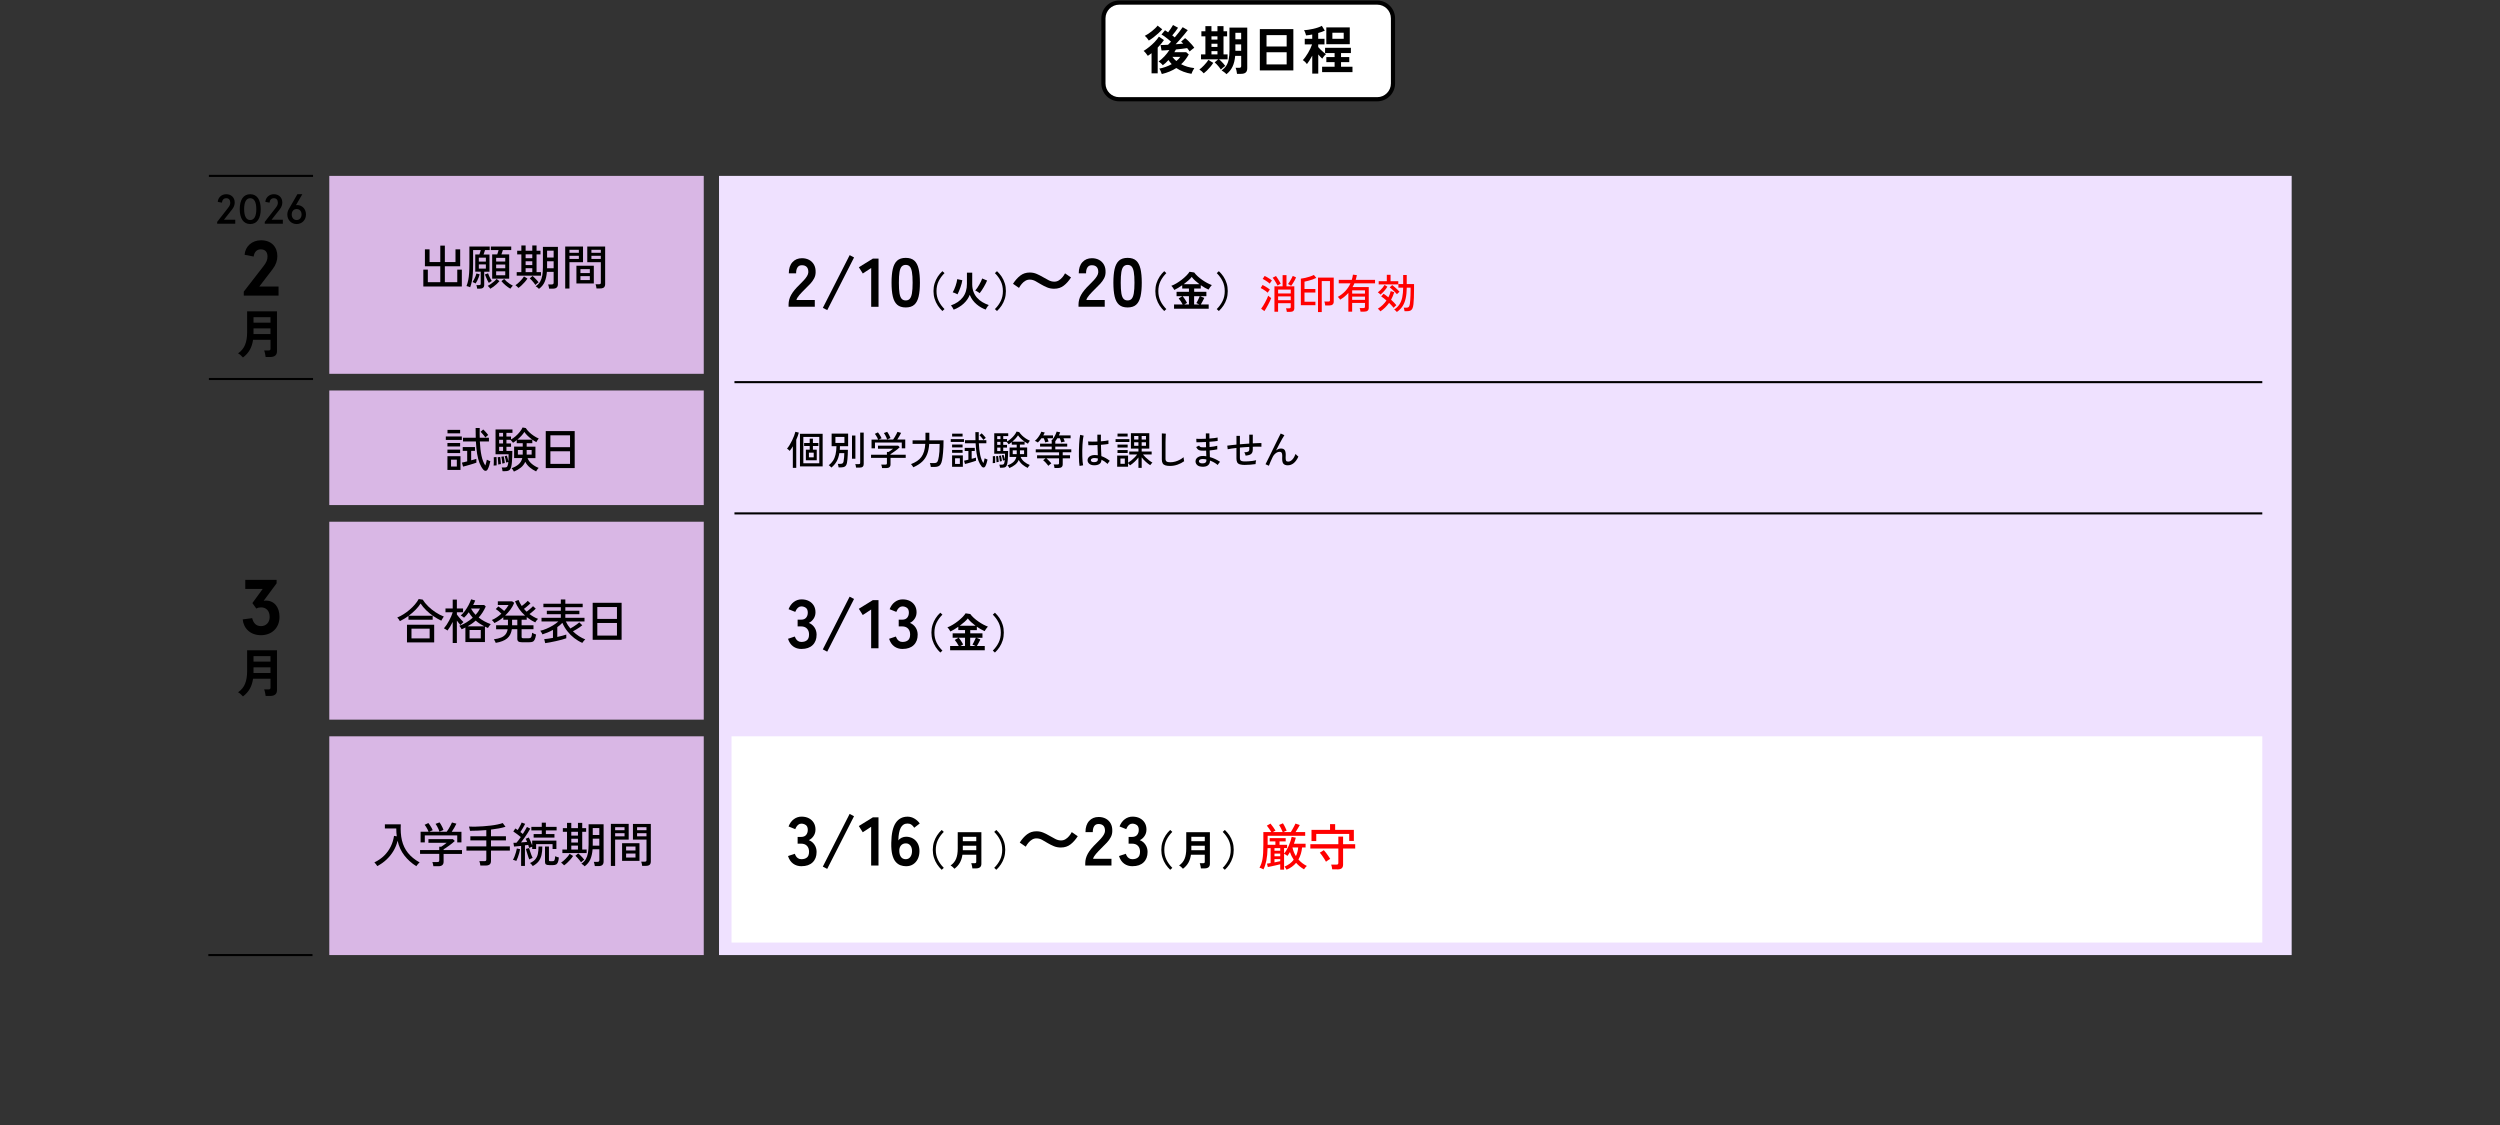 <?xml version="1.0" encoding="UTF-8"?>
<svg id="b" data-name="レイヤー_2" xmlns="http://www.w3.org/2000/svg" viewBox="0 0 1200 540">
  <rect x="0" y="0" width="1200" height="540" fill="#333333" stroke="none"/>
  <defs>
    <style>
      .d, .e {
        fill: none;
      }

      .f {
        fill: #d9b7e5;
      }

      .g {
        fill: #fff;
      }

      .e {
        stroke: #000;
        stroke-miterlimit: 10;
      }

      .h {
        fill: red;
      }

      .i {
        fill: #efe1ff;
      }
    </style>
  </defs>
  <g id="c" data-name="レイアウト">
    <rect class="i" x="345.13" y="84.43" width="754.87" height="374"/>
    <rect class="g" x="351.13" y="353.43" width="734.77" height="99"/>
    <g>
      <path d="M384.75,415.79c-1.56,0-2.91-.41-4.04-1.24s-1.95-2.04-2.46-3.65l3.23-1.09c.11.31.29.67.53,1.07.24.41.58.77,1.02,1.07.44.31.99.46,1.65.46,1.12,0,2.01-.28,2.67-.83s.99-1.47.99-2.77c0-1.17-.33-2.1-.99-2.8-.66-.7-1.61-1.06-2.84-1.06h-1.65v-3.23h1.65c1.1,0,1.91-.32,2.44-.97.53-.65.79-1.45.79-2.39,0-1.1-.31-1.88-.94-2.33s-1.34-.68-2.13-.68c-.57,0-1.06.16-1.45.48-.4.32-.72.68-.97,1.09-.25.41-.43.77-.54,1.07l-3.2-1.29c.57-1.5,1.41-2.66,2.52-3.48,1.11-.83,2.35-1.24,3.71-1.24s2.51.26,3.51.78c1,.52,1.78,1.24,2.34,2.16s.84,2.01.84,3.27c0,1.14-.3,2.17-.91,3.08s-1.37,1.58-2.29,2c1.1.42,2,1.13,2.69,2.14s1.04,2.19,1.04,3.53c0,2.09-.63,3.75-1.9,4.98-1.27,1.23-3.04,1.85-5.33,1.85Z"/>
      <path d="M397.06,417.07l-2.11-1.09,12.87-25.31,2.11,1.12-12.87,25.28Z"/>
      <path d="M418.15,415.46v-18.61l-4.03,2.64-1.88-3,6.73-4.16h2.71v23.13h-3.53Z"/>
      <path d="M434.93,415.79c-.95,0-1.85-.16-2.72-.48-.87-.32-1.65-.88-2.33-1.68-.68-.8-1.21-1.94-1.58-3.4-.37-1.46-.54-3.35-.49-5.66.07-4.36.77-7.54,2.11-9.55,1.34-2.01,3.25-3.02,5.71-3.02,1.17,0,2.28.31,3.33.94,1.05.63,1.89,1.4,2.51,2.33l-2.64,2.05c-.4-.64-.85-1.13-1.37-1.49-.52-.35-1.13-.53-1.83-.53-1.47,0-2.57.68-3.28,2.04-.71,1.37-1.09,3.39-1.14,6.07.37-.55.91-.98,1.6-1.3.69-.32,1.39-.48,2.1-.48,1.23,0,2.33.28,3.3.84.97.56,1.73,1.35,2.29,2.38.56,1.02.84,2.24.84,3.65s-.26,2.66-.79,3.76c-.53,1.1-1.27,1.96-2.23,2.59s-2.08.94-3.38.94ZM434.7,412.42c.97,0,1.72-.36,2.26-1.09.54-.73.81-1.67.81-2.84,0-1.1-.27-1.98-.81-2.66-.54-.67-1.25-1.01-2.13-1.01-1.01,0-1.8.34-2.38,1.02-.57.68-.84,1.57-.79,2.67.04,1.25.33,2.22.86,2.89.53.67,1.25,1.01,2.18,1.01Z"/>
      <path d="M452.01,417.5c-.83-.78-1.57-1.66-2.21-2.63s-1.15-2.05-1.51-3.21c-.37-1.16-.55-2.4-.55-3.72s.19-2.58.55-3.74.88-2.23,1.51-3.21c.64-.98,1.38-1.85,2.21-2.61l1.01.93c-1.2,1.2-2.14,2.5-2.82,3.89s-1.02,2.97-1.02,4.74.34,3.33,1.02,4.73c.68,1.4,1.62,2.7,2.82,3.9l-1.01.93Z"/>
      <path d="M458.13,417c-.21-.25-.5-.54-.86-.86-.36-.32-.7-.56-1-.7,1.25-.87,2.14-1.95,2.66-3.25s.78-2.88.78-4.77v-7.96h11.35v15.17c0,1.47-.88,2.2-2.63,2.2h-1.68c-.03-.24-.07-.52-.13-.83-.06-.32-.12-.63-.2-.93-.07-.3-.15-.55-.23-.73h1.6c.29,0,.5-.05.62-.14.12-.09.19-.28.19-.55v-3.37h-6.63c-.21,1.45-.62,2.72-1.23,3.81-.61,1.09-1.48,2.06-2.61,2.92ZM462.15,403.78h6.46v-2.1h-6.46v2.1ZM462.15,408.09h6.46v-2.14h-6.46v2.14Z"/>
      <path d="M478.23,417.5l-1.01-.93c1.2-1.2,2.14-2.5,2.82-3.9.68-1.4,1.02-2.98,1.02-4.73s-.34-3.35-1.02-4.74c-.68-1.39-1.62-2.69-2.82-3.89l1.01-.93c.83.77,1.57,1.64,2.22,2.61.65.98,1.15,2.04,1.52,3.21s.54,2.41.54,3.74-.18,2.56-.54,3.72c-.36,1.16-.87,2.23-1.52,3.21-.65.98-1.38,1.85-2.22,2.63Z"/>
      <path d="M509.31,406.81c-1.28,0-2.43-.21-3.45-.64-1.02-.43-1.99-.91-2.89-1.44-.95-.57-1.85-1.1-2.72-1.58-.87-.48-1.79-.73-2.76-.73-.75,0-1.45.19-2.09.58-.65.38-1.23.88-1.73,1.48-.51.61-.95,1.25-1.32,1.93l-2.87-1.98c1.06-1.65,2.22-2.96,3.5-3.94,1.28-.98,2.78-1.47,4.52-1.47,1.19,0,2.29.22,3.32.66,1.02.44,2,.94,2.92,1.48.97.55,1.9,1.06,2.8,1.54s1.83.71,2.77.71c.77,0,1.47-.19,2.11-.58.64-.38,1.22-.88,1.73-1.49.52-.6.95-1.25,1.3-1.93l2.87,1.98c-1.06,1.65-2.22,2.96-3.5,3.94-1.28.98-2.78,1.47-4.52,1.47Z"/>
      <path d="M520.92,415.46v-1.09c0-1.58.41-3.12,1.24-4.62.83-1.5,2.21-3.17,4.14-5.02.68-.66,1.33-1.33,1.95-2,.62-.67,1.12-1.33,1.52-1.98.4-.65.61-1.27.63-1.86.02-1.14-.24-1.99-.78-2.54s-1.3-.83-2.29-.83-1.65.34-2.11,1.02-.69,1.64-.69,2.87h-3.5c0-2.29.58-4.07,1.75-5.35,1.17-1.28,2.68-1.91,4.55-1.91,1.28,0,2.41.26,3.42.79,1,.53,1.79,1.3,2.36,2.31s.84,2.26.79,3.73c-.02,1.04-.26,1.99-.73,2.87-.46.88-1.07,1.73-1.83,2.56-.76.83-1.62,1.7-2.59,2.62-1.01.99-1.91,1.94-2.69,2.84-.78.9-1.24,1.68-1.37,2.34h8.81v3.23h-12.57Z"/>
      <path d="M543.62,415.79c-1.56,0-2.91-.41-4.04-1.24s-1.95-2.04-2.46-3.65l3.23-1.09c.11.31.29.67.53,1.07.24.41.58.77,1.02,1.07.44.31.99.46,1.65.46,1.12,0,2.01-.28,2.67-.83.66-.55.99-1.47.99-2.77,0-1.17-.33-2.1-.99-2.8-.66-.7-1.61-1.06-2.84-1.06h-1.65v-3.23h1.65c1.1,0,1.91-.32,2.44-.97.53-.65.79-1.45.79-2.39,0-1.1-.31-1.88-.94-2.33s-1.34-.68-2.13-.68c-.57,0-1.06.16-1.45.48-.4.32-.72.68-.97,1.09-.25.41-.44.77-.54,1.07l-3.2-1.29c.57-1.5,1.41-2.66,2.52-3.48,1.11-.83,2.35-1.24,3.71-1.24s2.51.26,3.51.78c1,.52,1.78,1.24,2.34,2.16.56.92.84,2.01.84,3.27,0,1.14-.3,2.17-.91,3.08s-1.37,1.58-2.29,2c1.1.42,2,1.13,2.69,2.14.69,1.01,1.04,2.19,1.04,3.53,0,2.09-.63,3.75-1.9,4.98s-3.04,1.85-5.33,1.85Z"/>
      <path d="M561.7,417.5c-.83-.78-1.57-1.66-2.21-2.63-.64-.98-1.15-2.05-1.51-3.21-.37-1.16-.55-2.4-.55-3.72s.18-2.58.55-3.74c.37-1.16.87-2.23,1.51-3.21.64-.98,1.38-1.85,2.21-2.61l1.01.93c-1.2,1.2-2.14,2.5-2.82,3.89s-1.02,2.97-1.02,4.74.34,3.33,1.02,4.73c.68,1.4,1.62,2.7,2.82,3.9l-1.01.93Z"/>
      <path d="M567.82,417c-.21-.25-.5-.54-.86-.86-.36-.32-.7-.56-1-.7,1.25-.87,2.14-1.95,2.66-3.25.52-1.29.78-2.88.78-4.77v-7.96h11.35v15.17c0,1.47-.88,2.2-2.63,2.2h-1.68c-.03-.24-.07-.52-.13-.83-.06-.32-.12-.63-.2-.93-.07-.3-.15-.55-.23-.73h1.6c.29,0,.5-.05.62-.14.13-.09.19-.28.19-.55v-3.37h-6.63c-.21,1.45-.62,2.72-1.23,3.81-.61,1.09-1.48,2.06-2.61,2.92ZM571.84,403.78h6.46v-2.1h-6.46v2.1ZM571.84,408.09h6.46v-2.14h-6.46v2.14Z"/>
      <path d="M587.92,417.5l-1.01-.93c1.2-1.2,2.14-2.5,2.82-3.9.68-1.4,1.02-2.98,1.02-4.73s-.34-3.35-1.02-4.74-1.62-2.69-2.82-3.89l1.01-.93c.83.77,1.57,1.64,2.22,2.61.65.98,1.15,2.04,1.51,3.21.36,1.16.54,2.41.54,3.74s-.18,2.56-.54,3.72c-.36,1.16-.87,2.23-1.51,3.21-.65.98-1.39,1.85-2.22,2.63Z"/>
    </g>
    <g>
      <path d="M384.75,311.51c-1.56,0-2.91-.41-4.04-1.24s-1.95-2.04-2.46-3.65l3.23-1.09c.11.31.29.67.53,1.07.24.41.58.77,1.02,1.07.44.31.99.46,1.65.46,1.12,0,2.01-.28,2.67-.83s.99-1.47.99-2.77c0-1.17-.33-2.1-.99-2.8-.66-.7-1.61-1.06-2.84-1.06h-1.65v-3.23h1.65c1.1,0,1.91-.32,2.44-.97.53-.65.79-1.45.79-2.39,0-1.1-.31-1.88-.94-2.33s-1.34-.68-2.13-.68c-.57,0-1.06.16-1.45.48-.4.32-.72.68-.97,1.09-.25.41-.43.77-.54,1.07l-3.2-1.29c.57-1.5,1.41-2.66,2.52-3.48,1.11-.83,2.35-1.24,3.71-1.24s2.51.26,3.51.78c1,.52,1.78,1.24,2.34,2.16s.84,2.01.84,3.27c0,1.14-.3,2.17-.91,3.08s-1.37,1.58-2.29,2c1.1.42,2,1.13,2.69,2.14s1.04,2.19,1.04,3.53c0,2.09-.63,3.75-1.9,4.98-1.27,1.23-3.04,1.85-5.33,1.85Z"/>
      <path d="M397.06,312.8l-2.11-1.09,12.87-25.31,2.11,1.12-12.87,25.28Z"/>
      <path d="M418.15,311.18v-18.61l-4.03,2.64-1.88-3,6.73-4.16h2.71v23.13h-3.53Z"/>
      <path d="M433.27,311.51c-1.56,0-2.91-.41-4.04-1.24-1.13-.83-1.95-2.04-2.46-3.65l3.23-1.09c.11.31.29.67.53,1.07.24.41.58.77,1.02,1.07.44.31.99.46,1.65.46,1.12,0,2.01-.28,2.67-.83s.99-1.47.99-2.77c0-1.17-.33-2.1-.99-2.8-.66-.7-1.61-1.06-2.84-1.06h-1.65v-3.23h1.65c1.1,0,1.91-.32,2.44-.97.53-.65.79-1.45.79-2.39,0-1.1-.31-1.88-.94-2.33s-1.34-.68-2.13-.68c-.57,0-1.06.16-1.45.48-.4.32-.72.68-.97,1.09-.25.41-.43.77-.54,1.07l-3.2-1.29c.57-1.5,1.41-2.66,2.52-3.48,1.11-.83,2.35-1.24,3.71-1.24s2.51.26,3.51.78c1,.52,1.78,1.24,2.34,2.16.56.92.84,2.01.84,3.27,0,1.14-.3,2.17-.91,3.08-.61.91-1.37,1.58-2.29,2,1.1.42,2,1.13,2.69,2.14s1.04,2.19,1.04,3.53c0,2.09-.63,3.75-1.9,4.98-1.27,1.23-3.04,1.85-5.33,1.85Z"/>
      <path d="M451.35,313.22c-.83-.78-1.57-1.66-2.21-2.63-.64-.98-1.14-2.05-1.51-3.21-.37-1.16-.55-2.4-.55-3.72s.18-2.58.55-3.74c.37-1.16.87-2.23,1.51-3.21.64-.98,1.38-1.85,2.21-2.61l1.01.93c-1.2,1.2-2.14,2.5-2.82,3.89s-1.02,2.97-1.02,4.74.34,3.33,1.02,4.73c.68,1.4,1.62,2.7,2.82,3.9l-1.01.93Z"/>
      <path d="M456.06,312.12v-2.04h4.14c-.24-.49-.54-1-.89-1.53-.36-.54-.7-.99-1.03-1.36l1.76-1.07h-2.77v-2.12h5.94v-1.56h-3.23v-1.58c-.66.46-1.32.89-1.98,1.28-.66.39-1.27.72-1.82.98-.15-.29-.35-.63-.6-1.01s-.54-.71-.84-.97c.82-.3,1.66-.71,2.53-1.24.87-.52,1.71-1.1,2.52-1.73.81-.63,1.54-1.28,2.19-1.94.65-.66,1.15-1.27,1.51-1.84l2.24.34c.46.63,1.03,1.25,1.7,1.86.67.61,1.4,1.18,2.17,1.72.77.54,1.55,1.02,2.35,1.45.79.42,1.54.76,2.24,1.01-.25.28-.52.6-.8.98s-.54.78-.78,1.2c-1.16-.5-2.4-1.21-3.72-2.12v1.62h-3.17v1.56h5.86v2.12h-2.95l1.96.81c-.25.53-.53,1.07-.83,1.63-.3.56-.59,1.07-.85,1.51h3.78v2.04h-16.61ZM460.99,310.08h2.22v-3.96h-3.01c.25.29.51.63.77,1.02.26.39.52.78.76,1.17.24.39.44.73.58,1.02l-1.33.75ZM460.69,300.35h7.56c-.73-.54-1.41-1.11-2.06-1.7-.65-.59-1.2-1.19-1.64-1.8-.41.53-.96,1.1-1.64,1.71-.69.61-1.43,1.21-2.22,1.79ZM465.7,310.08h2.52l-1.45-.67c.18-.29.38-.63.58-1.03.2-.4.4-.8.58-1.2.18-.4.34-.76.47-1.06h-2.71v3.96Z"/>
      <path d="M477.56,313.22l-1.01-.93c1.2-1.2,2.14-2.5,2.82-3.9.68-1.4,1.02-2.98,1.02-4.73s-.34-3.35-1.02-4.74-1.62-2.69-2.82-3.89l1.01-.93c.83.77,1.57,1.64,2.22,2.61.65.98,1.15,2.04,1.51,3.21.36,1.16.54,2.41.54,3.74s-.18,2.56-.54,3.72c-.36,1.16-.87,2.23-1.51,3.21s-1.39,1.85-2.22,2.63Z"/>
    </g>
    <g>
      <path class="h" d="M608.51,140.49c-.23-.22-.56-.48-.97-.77s-.84-.58-1.28-.85c-.44-.28-.82-.48-1.14-.61l.91-1.47c.36.17.76.38,1.19.63s.86.51,1.27.79c.41.27.76.54,1.05.8-.07.08-.17.22-.32.42-.15.2-.29.4-.43.61s-.23.36-.28.47ZM606.9,149.32l-1.55-1.13c.28-.36.59-.81.92-1.34s.66-1.1.98-1.7c.32-.6.62-1.18.88-1.75.26-.56.47-1.05.61-1.46.1.09.25.21.43.37.18.16.37.3.55.44.19.13.34.24.46.3-.13.4-.33.88-.59,1.44-.26.56-.56,1.14-.88,1.75s-.64,1.18-.96,1.73c-.32.54-.6,1-.84,1.36ZM609.48,136.13c-.23-.22-.56-.48-.97-.78-.41-.3-.84-.58-1.28-.85s-.82-.47-1.14-.6l.93-1.44c.34.14.73.34,1.18.6.45.26.89.53,1.32.81s.76.54,1.01.78c-.07.08-.17.22-.32.42s-.29.4-.44.6c-.14.2-.24.35-.29.46ZM613.24,137.1c-.19-.39-.43-.82-.71-1.31s-.56-.95-.85-1.4c-.29-.45-.55-.8-.79-1.08l1.57-.83c.25.32.51.71.79,1.14s.56.89.83,1.34c.27.45.5.86.68,1.22-.1.05-.26.13-.46.24-.2.11-.4.23-.6.35s-.36.23-.48.32ZM617.68,149.69c-.03-.23-.08-.53-.16-.88-.08-.36-.16-.63-.25-.82h1.53c.27,0,.46-.05.58-.15.12-.1.17-.27.17-.51v-1.8h-6.07v4.09h-1.75v-12.17h3.92v-5.38h1.86v5.38h3.76v10.46c0,.62-.17,1.07-.5,1.36-.34.28-.86.43-1.57.43h-1.53ZM613.49,140.86h6.07v-1.84h-6.07v1.84ZM613.49,144.1h6.07v-1.82h-6.07v1.82ZM619.74,137.23c-.09-.08-.23-.18-.42-.3-.19-.12-.38-.24-.58-.36-.2-.12-.37-.19-.5-.23.23-.3.5-.68.8-1.15s.58-.96.85-1.46.49-.93.64-1.29l1.59.72c-.17.4-.39.86-.67,1.37-.28.51-.57,1.01-.87,1.48-.3.48-.59.89-.84,1.22Z"/>
      <path class="h" d="M624.41,146.51v-12.75c.65-.08,1.36-.2,2.13-.38.78-.18,1.53-.38,2.26-.63s1.35-.5,1.85-.78l1.17,1.42c-.54.28-1.16.54-1.83.78s-1.35.44-2.02.61c-.67.17-1.27.31-1.81.42v3.53h5.22v1.69h-5.22v4.4h5.24v1.69h-6.98ZM632.64,149.81v-16.57h7.55v11.54c0,1.23-.71,1.84-2.13,1.84h-1.96c-.01-.17-.04-.37-.09-.61-.04-.24-.09-.48-.15-.72-.05-.24-.11-.42-.17-.55h1.94c.27,0,.47-.05.58-.15s.17-.27.17-.51v-9.16h-3.94v14.88h-1.8Z"/>
      <path class="h" d="M647.21,149.61v-9c-.57.65-1.19,1.24-1.85,1.78-.67.54-1.37,1.02-2.1,1.45-.1-.21-.27-.45-.5-.72-.23-.27-.44-.47-.62-.6,1.38-.78,2.59-1.71,3.62-2.81s1.85-2.33,2.47-3.71h-5.63v-1.65h6.25c.26-.82.45-1.66.56-2.52l1.88.23c-.06.4-.15.79-.25,1.16s-.21.75-.31,1.13h9.29v1.65h-9.9c-.13.31-.27.61-.42.91-.15.3-.31.59-.48.87h7.78v9.97c0,1.23-.72,1.84-2.15,1.84h-1.8c-.03-.25-.08-.54-.16-.89-.08-.35-.16-.63-.25-.83h1.79c.27,0,.47-.05.58-.15.12-.1.17-.27.17-.51v-1.8h-6.15v4.21h-1.82ZM649.04,140.92h6.15v-1.57h-6.15v1.57ZM649.04,143.95h6.15v-1.57h-6.15v1.57Z"/>
      <path class="h" d="M662.65,141.41c-.08-.09-.2-.21-.36-.35-.16-.14-.33-.28-.5-.42s-.31-.24-.43-.3c.39-.3.79-.65,1.2-1.05s.8-.82,1.15-1.26.65-.86.88-1.26l1.36.85c-.4.66-.9,1.33-1.49,2.01s-1.2,1.27-1.82,1.78ZM662.59,149.46c-.07-.1-.17-.24-.32-.41-.15-.17-.31-.33-.48-.5s-.31-.28-.43-.36c.82-.49,1.57-1.07,2.28-1.75.7-.67,1.33-1.4,1.87-2.19-.84-.75-1.69-1.41-2.54-1.98l1.14-1.28c.38.25.76.52,1.15.81.39.3.78.61,1.16.93.26-.48.48-.97.66-1.47.18-.5.34-1.02.47-1.53l1.69.52c-.19.65-.42,1.27-.68,1.87s-.54,1.19-.83,1.76c.49.44.95.88,1.39,1.33s.81.88,1.14,1.29c-.1.08-.24.2-.42.36-.17.16-.34.32-.5.48s-.29.3-.38.42c-.62-.76-1.35-1.55-2.19-2.37-.58.81-1.22,1.56-1.92,2.24-.7.68-1.45,1.28-2.25,1.81ZM661.77,136.52v-1.55h3.9v-3.05h1.8v3.05h3.71v1.55h-9.41ZM670.54,141.21c-.27-.32-.61-.69-1.02-1.09-.41-.4-.83-.8-1.26-1.19s-.84-.73-1.21-1.02l1.22-1.07c.39.29.8.62,1.23,1,.43.38.85.77,1.25,1.15.4.39.74.74,1.03,1.07-.17.1-.38.28-.62.51-.25.24-.45.45-.62.63ZM670.49,149.75c-.08-.1-.2-.24-.36-.4s-.33-.32-.5-.47-.32-.25-.44-.3c1.07-.69,1.92-1.51,2.54-2.46.62-.96,1.07-2.09,1.35-3.41s.42-2.86.44-4.62h-2.29v-1.73h2.29v-4.37h1.71v4.37h3.51v2.44c0,1.5-.03,2.89-.08,4.17-.05,1.28-.12,2.3-.21,3.07-.09.85-.25,1.52-.48,2.01-.23.48-.54.83-.95,1.03-.41.2-.94.3-1.6.3h-1.24c-.04-.27-.1-.58-.17-.93-.08-.35-.15-.6-.21-.76h1.36c.49,0,.85-.14,1.08-.41.23-.27.39-.76.5-1.46.06-.44.12-1.01.17-1.71.05-.7.09-1.48.13-2.35.03-.87.05-1.76.05-2.68v-1.01h-1.84c-.03,1.98-.2,3.7-.53,5.17-.33,1.47-.84,2.73-1.52,3.78-.69,1.05-1.58,1.96-2.68,2.71Z"/>
    </g>
    <g>
      <path class="h" d="M617.56,417.47c-.05-.11-.14-.27-.26-.47s-.26-.4-.4-.6c-.14-.2-.24-.34-.32-.42.94-.4,1.78-.88,2.52-1.43.74-.55,1.36-1.17,1.87-1.86-.37-.56-.7-1.15-1.01-1.78s-.56-1.26-.77-1.92c-.19.32-.39.64-.6.95s-.42.61-.62.9c-.19-.18-.46-.37-.79-.58-.34-.21-.61-.35-.82-.43v7.61h-1.85v-2.59c-.56.14-1.22.3-1.98.48-.76.18-1.5.34-2.22.49-.72.15-1.3.27-1.75.35l-.41-1.63c.19-.03.44-.07.74-.11.3-.04.64-.09,1.01-.16v-7.18h-1.46c-.06,2.38-.26,4.4-.6,6.06s-.8,3.04-1.39,4.16c-.13-.08-.31-.18-.55-.3-.24-.12-.48-.23-.73-.34-.25-.1-.45-.16-.61-.18.34-.61.62-1.25.86-1.92s.43-1.42.58-2.26c.14-.83.25-1.8.31-2.89.06-1.1.1-2.38.1-3.85v-6.17h3.84c-.26-.45-.6-.97-1.02-1.56s-.8-1.1-1.14-1.54l1.75-.98c.45.54.89,1.13,1.33,1.75.44.62.8,1.17,1.07,1.63-.14.06-.34.16-.6.3s-.5.27-.72.4h4.78c-.21-.5-.47-1.07-.79-1.73-.32-.66-.64-1.22-.96-1.68l1.85-.82c.32.46.65,1.04.98,1.72s.61,1.28.82,1.81c-.21.06-.46.16-.77.3-.3.14-.57.27-.79.4h3.55c.21-.32.46-.73.74-1.24s.57-1.02.85-1.54.5-.96.66-1.31l2.06.7c-.24.45-.55,1-.94,1.64-.38.65-.74,1.23-1.08,1.74h4.61v1.78h-18.02v4.34h3.72v-1.63h-2.74v-1.58h7.68v1.58h-2.95v1.63h3.62v1.56h-1.44v2.64c.4-.46.79-1.03,1.18-1.69s.74-1.37,1.07-2.12.61-1.49.85-2.22c.24-.73.42-1.4.55-2l1.97.41c-.11.48-.24.96-.4,1.45-.15.49-.32.97-.49,1.45h5.59v1.78h-1.68c-.21,2.19-.79,4.12-1.75,5.78,1.15,1.33,2.5,2.36,4.03,3.1-.21.16-.46.42-.74.78s-.5.64-.62.85c-1.47-.87-2.74-1.9-3.79-3.12-1.18,1.42-2.7,2.52-4.56,3.29ZM611.75,408.35h2.76v-1.25h-2.76v1.25ZM611.75,411.01h2.76v-1.29h-2.76v1.29ZM611.75,413.94c.51-.11,1.01-.22,1.49-.31.48-.1.9-.18,1.27-.26v-.98h-2.76v1.56ZM622.05,410.94c.59-1.26.95-2.65,1.08-4.15h-2.74c.16.77.38,1.5.66,2.2.28.7.61,1.35,1,1.96Z"/>
      <path class="h" d="M642,417.3c-.06,0-.22,0-.46-.01-.24,0-.5-.01-.79-.01s-.56,0-.8-.01-.41-.01-.49-.01c-.03-.3-.1-.69-.19-1.16-.1-.47-.2-.84-.31-1.09h2.5c.34,0,.58-.06.72-.17.14-.11.22-.33.22-.65v-6.91h-13.44v-2.06h13.44v-3.65h2.28v3.65h5.81v2.06h-5.81v7.75c0,.78-.22,1.36-.65,1.73-.43.37-1.1.55-2.02.55ZM629.52,403.72v-5.38h8.9v-2.76h2.45v2.76h8.98v5.3h-2.23v-3.34h-15.82v3.41h-2.28ZM636.48,413.65c-.22-.43-.5-.91-.84-1.44-.34-.53-.69-1.05-1.06-1.57s-.72-.97-1.06-1.36l1.92-1.2c.35.38.72.83,1.1,1.33.38.5.75,1.01,1.09,1.51.34.5.64.96.88,1.36-.18.08-.4.21-.67.38-.27.18-.53.36-.78.54-.25.18-.44.33-.59.44Z"/>
    </g>
    <g>
      <path d="M116.99,140.01l9.38-12.11c1.58-1.99,2.03-3.26,2.03-4.76,0-2.14-1.09-3.45-3.23-3.45-1.88,0-3.11,1.24-3.41,3.45l-4.35-.83c.26-3.97,3.49-6.98,7.88-6.98,4.99,0,7.84,3.19,7.84,7.61,0,2.1-.67,4.16-2.25,6.23l-6.41,8.36h9.23v4.35h-16.69v-1.88Z"/>
      <path d="M116.62,171.59c-.27-.32-.63-.68-1.09-1.09-.46-.41-.88-.7-1.26-.89,1.58-1.1,2.7-2.47,3.36-4.1.66-1.63.99-3.64.99-6.02v-10.05h14.33v19.15c0,1.85-1.11,2.78-3.33,2.78h-2.12c-.03-.3-.09-.65-.16-1.05-.08-.4-.16-.79-.25-1.17s-.19-.69-.29-.92h2.02c.37,0,.63-.06.79-.18.16-.12.24-.35.24-.7v-4.25h-8.38c-.27,1.83-.78,3.44-1.55,4.81-.77,1.38-1.87,2.6-3.3,3.69ZM121.69,154.89h8.15v-2.65h-8.15v2.65ZM121.69,160.34h8.15v-2.7h-8.15v2.7Z"/>
    </g>
    <g>
      <path d="M121.04,296.71c.56,2.33,1.88,3.83,4.24,3.83s4.16-1.69,4.16-4.39c0-3.04-1.76-4.61-4.13-4.61-.82,0-1.5.15-2.29.56l-1.88-2.62,4.95-6.79h-8.36v-4.35h15.04v1.65l-6.19,8.36c.34-.04.6-.07,1.05-.07,4.05,0,6.53,3.19,6.53,7.8,0,5.44-3.83,8.81-8.89,8.81s-8.33-3.19-8.78-7.58l4.54-.6Z"/>
      <path d="M116.62,334.28c-.27-.32-.63-.68-1.09-1.09-.46-.41-.88-.7-1.26-.89,1.58-1.1,2.7-2.47,3.36-4.1.66-1.63.99-3.64.99-6.02v-10.05h14.33v19.15c0,1.85-1.11,2.78-3.33,2.78h-2.12c-.03-.3-.09-.65-.16-1.05-.08-.4-.16-.79-.25-1.17s-.19-.69-.29-.92h2.02c.37,0,.63-.06.79-.18.16-.12.24-.35.24-.7v-4.25h-8.38c-.27,1.83-.78,3.44-1.55,4.81-.77,1.38-1.87,2.6-3.3,3.69ZM121.69,317.58h8.15v-2.65h-8.15v2.65ZM121.69,323.03h8.15v-2.7h-8.15v2.7Z"/>
    </g>
    <g>
      <path d="M104.24,106.5l5.16-6.62c.9-1.14,1.12-1.76,1.12-2.6,0-1.28-.64-2.14-1.92-2.14s-1.92.88-2.08,2.14l-2-.38c.14-2.08,1.82-3.68,4.08-3.68s4.06,1.48,4.06,3.98c0,1.08-.36,2.18-1.16,3.2l-3.98,5.06h5.4v1.92h-8.68v-.88Z"/>
      <path d="M125.15,100.38c0,4.42-1.74,7.16-5.04,7.16s-5.04-2.74-5.04-7.16,1.74-7.16,5.04-7.16,5.04,2.74,5.04,7.16ZM117.19,100.38c0,3.28.94,5.24,2.92,5.24s2.92-1.96,2.92-5.24-.94-5.24-2.92-5.24-2.92,1.96-2.92,5.24Z"/>
      <path d="M127.09,106.5l5.16-6.62c.9-1.14,1.12-1.76,1.12-2.6,0-1.28-.64-2.14-1.92-2.14s-1.92.88-2.08,2.14l-2-.38c.14-2.08,1.82-3.68,4.08-3.68s4.06,1.48,4.06,3.98c0,1.08-.36,2.18-1.16,3.2l-3.98,5.06h5.4v1.92h-8.68v-.88Z"/>
      <path d="M146.87,102.98c0,2.56-1.88,4.56-4.48,4.56s-4.48-2-4.48-4.56c0-.94.26-1.8.68-2.54l4.16-7.22h2.36l-3.06,5.28c.12-.06.32-.08.46-.08,2.58,0,4.36,1.92,4.36,4.56ZM140.03,102.98c0,1.54.98,2.64,2.36,2.64s2.36-1.1,2.36-2.64c0-1.64-.96-2.64-2.36-2.64s-2.36,1-2.36,2.64Z"/>
    </g>
    <g>
      <rect class="f" x="158.06" y="84.43" width="179.74" height="95"/>
      <rect class="f" x="158.06" y="187.43" width="179.74" height="55"/>
      <rect class="f" x="158.06" y="250.43" width="179.74" height="95"/>
      <rect class="f" x="158.06" y="353.43" width="179.74" height="105"/>
    </g>
    <g>
      <path d="M203.2,137.52v-8.1h2.16v6.03h5.98v-7.64h-7.38v-8.12h2.23v6.1h5.15v-7.89h2.19v7.89h5.11v-6.1h2.25v8.12h-7.36v7.64h5.96v-6.03h2.19v8.1h-18.47Z"/>
      <path d="M229.04,138.56c-.02-.23-.07-.53-.15-.89-.08-.36-.16-.63-.24-.82h1.31c.28,0,.47-.05.6-.15s.18-.28.18-.54v-5.75h-2.62v-8.26h1.98c.12-.31.24-.65.36-1.04s.22-.74.31-1.08h-3.68v6.67c0,1.79-.05,3.36-.14,4.7s-.24,2.53-.45,3.58c-.21,1.04-.48,2.01-.82,2.9-.21-.11-.51-.22-.87-.34-.37-.12-.67-.2-.9-.23.37-.92.65-1.89.85-2.91.2-1.02.34-2.15.42-3.4.08-1.25.13-2.68.13-4.29v-8.37h9.75v1.7h-2.25c-.11.34-.22.7-.34,1.08-.12.38-.25.73-.37,1.04h2.85v8.26h-2.53v6.32c0,1.21-.7,1.82-2.09,1.82h-1.29ZM228.3,136.07c-.15-.09-.39-.22-.72-.38s-.58-.26-.75-.31c.23-.34.47-.75.72-1.24.25-.49.48-.99.69-1.51.21-.51.36-.97.45-1.37l1.56.41c-.12.47-.29.98-.51,1.53-.21.54-.45,1.07-.7,1.58-.25.51-.5.93-.75,1.29ZM229.84,125.56h3.38v-1.89h-3.38v1.89ZM229.84,128.92h3.38v-2h-3.38v2ZM234.63,135.78c-.2-.31-.42-.71-.66-1.21-.24-.5-.46-1-.68-1.52-.22-.51-.39-.95-.53-1.32l1.52-.53c.11.35.26.76.47,1.23.21.47.43.92.67,1.37.24.45.45.8.63,1.08-.2.11-.44.25-.72.44-.28.18-.52.34-.7.46ZM235.36,138.6c-.12-.18-.31-.43-.57-.72-.26-.3-.49-.53-.69-.68.46-.21.96-.51,1.51-.89.54-.38,1.07-.78,1.56-1.21.5-.43.89-.83,1.18-1.2l1.4,1.04c-.38.46-.83.92-1.32,1.38s-1.01.89-1.54,1.28c-.53.39-1.04.72-1.53,1ZM236.24,133.77v-11.66h2.44c.11-.31.22-.64.33-1.01.11-.37.22-.72.31-1.06h-3.7v-1.7h9.77v1.7h-4.02c-.11.32-.22.67-.33,1.05-.12.38-.23.72-.36,1.02h3.73v11.66h-8.16ZM238.15,125.54h4.37v-1.77h-4.37v1.77ZM238.15,128.78h4.37v-1.79h-4.37v1.79ZM238.15,132.12h4.37v-1.89h-4.37v1.89ZM244.98,138.58c-.72-.4-1.48-.93-2.28-1.6-.8-.67-1.47-1.35-2.02-2.04l1.33-1.04c.32.4.72.8,1.18,1.22.47.41.96.79,1.48,1.14.52.34,1.02.63,1.5.86-.15.15-.36.39-.62.7-.26.31-.45.56-.58.75Z"/>
      <path d="M248.85,138.21c-.15-.18-.38-.42-.69-.71s-.56-.49-.76-.6c.29-.17.63-.42,1.01-.75s.78-.7,1.18-1.1.78-.82,1.12-1.23c.34-.41.61-.79.8-1.13l1.66,1.01c-.34.54-.76,1.1-1.28,1.69-.51.59-1.04,1.13-1.58,1.63s-1.03.89-1.47,1.18ZM248.02,132.33v-1.7h2.23v-8.53h-2v-1.75h2v-2.53h2.05v2.53h3.2v-2.53h2.05v2.53h1.88v1.75h-1.88v8.53h2.12v1.7h-11.64ZM252.3,123.93h3.2v-1.84h-3.2v1.84ZM252.3,127.24h3.2v-1.82h-3.2v1.82ZM252.3,130.62h3.2v-1.89h-3.2v1.89ZM256.99,136.76c-.2-.32-.46-.68-.78-1.07-.32-.39-.65-.77-.99-1.15-.34-.38-.65-.69-.94-.93l1.36-1.15c.28.23.6.53.97.9.37.37.73.74,1.08,1.13.35.38.63.72.83,1.01-.11.06-.26.17-.47.33-.21.16-.41.33-.61.51-.2.18-.35.32-.44.43ZM258.71,138.67c-.17-.2-.41-.42-.71-.66-.31-.24-.6-.44-.87-.61.9-.6,1.61-1.31,2.1-2.14s.85-1.83,1.06-2.99c.21-1.17.31-2.54.31-4.12v-9.66h7.2v17.89c0,.71-.19,1.25-.58,1.62-.38.38-1,.56-1.86.56h-1.77c-.03-.31-.1-.66-.2-1.06-.1-.4-.2-.72-.29-.97h1.75c.6,0,.9-.27.9-.8v-5.24h-3.24c-.14,1.9-.5,3.51-1.08,4.83-.58,1.32-1.49,2.43-2.71,3.33ZM262.58,128.76h3.17v-3.36h-3.15v2.76c0,.11,0,.21-.01.3,0,.09-.01.19-.01.3ZM262.6,123.63h3.15v-3.31h-3.15v3.31Z"/>
      <path d="M271.3,138.49v-20.17h8.55v7.54h-6.51v12.63h-2.05ZM273.34,121.35h4.51v-1.45h-4.51v1.45ZM273.34,124.28h4.51v-1.5h-4.51v1.5ZM276.68,136.05v-8.49h8.35v8.49h-8.35ZM278.61,131.06h4.51v-1.89h-4.51v1.89ZM278.61,134.44h4.51v-1.91h-4.51v1.91ZM286.32,138.44c-.03-.29-.09-.64-.18-1.06s-.18-.73-.28-.94h1.66c.32,0,.55-.06.68-.17s.2-.31.2-.59v-9.82h-6.51v-7.54h8.58v18.03c0,.71-.19,1.23-.56,1.58-.38.34-.99.52-1.83.52h-1.75ZM283.88,121.35h4.51v-1.45h-4.51v1.45ZM283.88,124.28h4.51v-1.5h-4.51v1.5Z"/>
    </g>
    <g>
      <path d="M213.99,211.16v-1.66h7.68v1.66h-7.68ZM214.77,214.31v-1.66h6.09v1.66h-6.09ZM214.77,217.46v-1.66h6.09v1.66h-6.09ZM214.77,225.58v-6.6h6.26v6.6h-6.26ZM214.8,208.01v-1.68h6.07v1.68h-6.07ZM216.5,223.92h2.78v-3.29h-2.78v3.29ZM222.27,223.97l-.55-1.91c.26-.06.62-.14,1.07-.24s.94-.22,1.46-.36v-5.04h-2.14v-1.82h5.87v1.82h-1.82v4.53c.49-.12.96-.25,1.4-.37s.81-.24,1.1-.34v1.84c-.37.14-.83.29-1.39.47-.56.18-1.15.36-1.77.54s-1.21.35-1.78.51-1.05.28-1.45.37ZM231.95,225.4c-.71-.87-1.3-1.92-1.78-3.14-.48-1.22-.86-2.67-1.14-4.37-.28-1.69-.48-3.68-.6-5.97h-6.19v-1.79h6.12c-.04-1.46-.07-3.02-.07-4.69h1.98c-.05,1.66-.05,3.22,0,4.69h4.42v1.79h-4.37c.12,2.61.39,4.88.8,6.83s1.03,3.51,1.84,4.69c.15-.44.29-.92.42-1.43.13-.51.23-.97.31-1.38.12.08.3.17.53.28s.46.21.69.3c.23.09.38.15.46.18-.12.64-.3,1.34-.54,2.08-.24.74-.49,1.36-.77,1.85-.25.44-.57.67-.98.68s-.79-.2-1.14-.61ZM232.99,209.99c-.18-.28-.41-.58-.69-.92-.28-.34-.56-.67-.84-.99-.28-.32-.54-.59-.77-.81l1.24-1.13c.28.25.57.53.87.85.31.32.6.64.87.97.28.32.5.61.67.85-.09.06-.23.17-.41.32s-.36.31-.54.46c-.18.15-.31.28-.4.39Z"/>
      <path d="M236.95,223.49c.03-.32.05-.74.07-1.24.01-.51.02-1.02.02-1.53s-.02-.92-.05-1.23l1.33-.14c.03.31.05.72.06,1.23s.01,1.03.01,1.54,0,.94-.02,1.28c-.17,0-.4,0-.7.02s-.54.04-.72.07ZM246.66,226.34c-.05-.12-.14-.29-.28-.51-.14-.21-.28-.43-.43-.64s-.28-.37-.4-.46c1.36-.46,2.49-1.08,3.38-1.86.89-.78,1.48-1.78,1.77-2.99h-3.93v-5.5h4.14v-1.66h-2.88v-1.47c-.31.26-.62.5-.93.71-.31.21-.6.41-.86.58-.06-.11-.17-.25-.32-.44-.15-.18-.31-.37-.48-.56-.17-.19-.31-.33-.44-.43h-1.91v1.75h2.21v1.59h-2.21v2h2.83c0,.86-.02,1.75-.05,2.66-.03.91-.08,1.77-.14,2.56-.06.8-.15,1.48-.28,2.05-.18.93-.5,1.58-.94,1.92-.44.35-1.14.52-2.09.52h-1.2c-.02-.25-.07-.55-.15-.92s-.16-.65-.24-.85h1.33c.54,0,.91-.08,1.13-.25.21-.17.38-.54.51-1.13.05-.17.08-.36.12-.58.03-.21.05-.44.07-.69-.12.03-.31.08-.55.15-.25.07-.41.12-.48.15-.06-.45-.16-.97-.29-1.58-.13-.61-.27-1.1-.43-1.48l1.06-.28c.12.32.25.76.39,1.31.14.55.24,1.03.32,1.43.03-.54.06-1.11.08-1.71.02-.61.03-1.17.03-1.69h-6.26v-11.89h8.12v1.63h-2.9v1.75h2.21v1.4c.72-.38,1.45-.89,2.19-1.53.74-.64,1.4-1.33,2-2.07.6-.74,1.05-1.46,1.36-2.15l1.54.28c.41.66.96,1.31,1.62,1.96.67.64,1.4,1.23,2.21,1.77.8.54,1.61.97,2.4,1.31-.12.12-.26.3-.42.52-.16.22-.31.45-.45.67-.14.22-.23.4-.28.54-.69-.35-1.4-.8-2.14-1.33-.74-.54-1.43-1.12-2.07-1.74s-1.17-1.23-1.56-1.83c-.37.61-.86,1.25-1.46,1.9-.61.65-1.24,1.25-1.9,1.81h7.18v1.7h-2.71v1.66h4.21v5.5h-3.79c.43,1.07,1.13,2.01,2.12,2.82.98.8,2.05,1.43,3.22,1.87-.11.09-.25.25-.43.47s-.34.45-.48.68c-.15.23-.25.41-.31.53-1.04-.48-2.03-1.09-2.97-1.85-.94-.76-1.69-1.68-2.25-2.77-.48,1.12-1.19,2.05-2.14,2.81s-2.05,1.39-3.31,1.91ZM239.16,222.96c0-.29-.02-.66-.05-1.12-.03-.45-.06-.9-.1-1.34-.04-.45-.08-.78-.13-1.01l1.2-.18c.05.29.1.66.15,1.09.05.44.1.87.14,1.3.04.43.06.78.06,1.06-.11.02-.31.05-.62.09s-.52.08-.64.12ZM239.58,209.53h1.89v-1.75h-1.89v1.75ZM239.58,212.86h1.89v-1.75h-1.89v1.75ZM239.58,216.45h1.89v-2h-1.89v2ZM241.12,222.52c-.02-.31-.05-.67-.1-1.08-.05-.41-.12-.82-.18-1.22s-.14-.72-.22-.97l1.13-.23c.08.28.15.62.23,1.02.08.41.15.81.21,1.21s.1.73.11.99c-.04.01-.15.04-.32.08s-.34.08-.51.12-.28.07-.34.08ZM248.59,218.22h2.32v-2.21h-2.32v2.21ZM252.8,218.22h2.39v-2.21h-2.39v2.21Z"/>
      <path d="M261.96,224.68v-17.76h13.89v17.76h-13.89ZM264.19,214.65h9.43v-5.7h-9.43v5.7ZM264.19,222.66h9.43v-6.05h-9.43v6.05Z"/>
    </g>
    <g>
      <path d="M191.94,298.13c-.12-.26-.31-.57-.57-.93-.26-.36-.49-.62-.69-.79,1.01-.41,2.02-.94,3.04-1.59s1.98-1.36,2.91-2.16c.93-.8,1.77-1.63,2.52-2.51.75-.87,1.36-1.75,1.82-2.62l1.93.28c.66,1.07,1.52,2.13,2.59,3.19s2.25,2,3.55,2.86c1.3.86,2.64,1.56,4,2.09-.09.12-.22.31-.38.56s-.32.51-.47.77-.28.48-.37.64c-1.27-.6-2.54-1.32-3.78-2.17s-2.4-1.79-3.46-2.83c-1.06-1.04-1.96-2.11-2.69-3.23-.63,1.01-1.45,2.02-2.45,3.04-1,1.01-2.09,1.95-3.25,2.81h11.5v1.93h-11.62v-1.84c-.67.51-1.36.97-2.06,1.39s-1.38.79-2.06,1.12ZM195.35,308.35v-8.49h13.06v8.49h-13.06ZM197.51,306.44h8.72v-4.67h-8.72v4.67Z"/>
      <path d="M217.3,308.64v-10.12c-.38.8-.79,1.55-1.23,2.27-.44.71-.86,1.34-1.28,1.87-.11-.09-.27-.21-.48-.34s-.43-.28-.66-.41-.41-.24-.56-.3c.43-.49.86-1.06,1.29-1.7s.83-1.33,1.22-2.05c.38-.72.72-1.42,1.02-2.1.3-.68.52-1.3.68-1.85v-.02h-3.47v-1.84h3.47v-4.23h2v4.23h2.97v1.84h-2.97v1.08c.28.38.61.81,1,1.28.39.47.78.91,1.17,1.33.39.42.72.76,1,1.02-.11.08-.26.21-.45.39s-.38.37-.57.55c-.19.18-.34.34-.45.46-.23-.24-.49-.55-.79-.93-.3-.38-.6-.77-.91-1.18v10.76h-2ZM223.39,308.23v-7.02c-.29.15-.59.3-.89.44-.3.14-.6.28-.91.41-.11-.21-.28-.51-.51-.87s-.43-.64-.6-.81c1.13-.4,2.26-.93,3.37-1.61,1.11-.67,2.13-1.43,3.07-2.28-.35-.4-.69-.81-1.02-1.24-.33-.43-.63-.88-.91-1.36-.35.49-.72.96-1.09,1.4-.38.44-.76.84-1.16,1.2-.11-.09-.26-.21-.47-.36-.21-.15-.41-.29-.62-.43-.21-.14-.37-.23-.49-.28.64-.52,1.29-1.21,1.93-2.07.64-.86,1.23-1.79,1.77-2.79.54-1,.97-1.97,1.29-2.89l1.96.55c-.14.35-.29.71-.45,1.08-.16.37-.34.74-.54,1.1h5.29l.76.71c-.91,2.03-2.04,3.8-3.4,5.31.86.67,1.78,1.28,2.77,1.82.99.54,2,.98,3.02,1.33-.21.23-.46.54-.74.94s-.48.71-.6.92c-.25-.11-.49-.22-.72-.33-.24-.12-.48-.23-.72-.33v7.43h-9.38ZM224.47,300.64h8c-.72-.38-1.43-.8-2.14-1.25-.71-.45-1.37-.96-2-1.51-.57.52-1.17,1.01-1.82,1.46-.64.45-1.33.89-2.05,1.3ZM225.39,306.44h5.38v-4.03h-5.38v4.03ZM228.29,295.14c.44-.49.84-.99,1.2-1.5.35-.51.65-1.02.9-1.54h-4.19l-.07.09c.54,1.04,1.26,2.02,2.16,2.94Z"/>
      <path d="M237.96,308.6c-.06-.21-.18-.5-.37-.85-.18-.35-.36-.64-.53-.88,1.4-.2,2.55-.48,3.46-.85s1.62-.87,2.14-1.52c.51-.64.85-1.46,1.02-2.46h-5.54v-1.91h5.68v-2.65h-2.23v-1.2c-.66.57-1.35,1.09-2.07,1.55-.72.47-1.46.88-2.21,1.23-.06-.12-.17-.28-.32-.48-.15-.2-.31-.39-.48-.58-.17-.18-.31-.31-.44-.39.81-.34,1.61-.77,2.39-1.3s1.52-1.11,2.21-1.74c-.38-.4-.83-.81-1.33-1.23s-.96-.76-1.36-1l1.22-1.26c.41.26.89.6,1.42,1.01.53.41.99.8,1.39,1.17.45-.49.85-.98,1.21-1.46.36-.48.66-.96.91-1.42h-5.17v-1.73h6.88l.99.69c-.43,1.1-1.03,2.18-1.79,3.22-.77,1.04-1.63,2.02-2.58,2.92h9.57c-1.07-.95-2.02-2.01-2.84-3.17-.82-1.17-1.47-2.4-1.97-3.7l1.68-.64c.37.97.88,1.93,1.54,2.9.32-.23.67-.49,1.04-.79.37-.3.72-.6,1.06-.91.34-.31.6-.57.78-.78l1.31,1.2c-.26.26-.57.56-.94.89s-.75.65-1.14.96c-.39.31-.74.59-1.05.82.21.23.43.46.63.68s.42.44.65.66c.32-.23.69-.51,1.09-.84.41-.33.79-.66,1.15-.99.36-.33.64-.6.84-.82l1.31,1.2c-.25.25-.54.53-.9.85-.35.32-.72.64-1.09.94-.38.31-.72.58-1.02.8.63.48,1.28.91,1.97,1.31.68.4,1.39.74,2.13,1.01-.12.11-.28.26-.46.47s-.36.42-.52.64c-.16.22-.27.41-.33.56-1.49-.69-2.86-1.53-4.12-2.53v1.26h-2.46v2.65h5.7v1.91h-5.7v3.7c0,.21.06.38.17.48s.34.16.68.16h2.42c.41,0,.74-.06.97-.18.23-.12.4-.37.52-.75.12-.38.21-.95.29-1.71.26.17.58.33.95.48s.69.28.95.37c-.18,1.07-.4,1.88-.66,2.4s-.58.88-.99,1.05c-.41.17-.93.25-1.58.25h-3.61c-.77,0-1.32-.13-1.66-.38-.34-.25-.51-.68-.51-1.28v-4.6h-2.62c-.28,1.9-1.03,3.37-2.25,4.4s-3.05,1.75-5.47,2.15ZM245.8,300.13h2.51v-2.65h-2.51v2.65Z"/>
      <path d="M261.69,308.71l-.46-1.93c.49-.03,1.1-.1,1.84-.21.74-.11,1.52-.24,2.35-.39v-3.84c-.81.46-1.65.87-2.51,1.23-.86.36-1.71.67-2.55.93-.05-.12-.13-.3-.25-.53-.12-.23-.26-.46-.4-.69s-.28-.4-.4-.51c.95-.21,1.95-.54,3-.98s2.07-.96,3.07-1.56c1-.61,1.88-1.25,2.65-1.94h-8.1v-1.75h9.27v-1.73h-6.72v-1.66h6.72v-1.68h-8.37v-1.68h8.37v-2.05h2.16v2.05h8.33v1.68h-8.33v1.68h6.74v1.66h-6.74v1.73h9.2v1.75h-8.97c.57,1.23,1.29,2.35,2.18,3.38.49-.26,1.01-.57,1.56-.92.55-.35,1.07-.71,1.56-1.07.49-.36.88-.68,1.17-.95l1.43,1.4c-.35.31-.78.63-1.29.98-.51.35-1.04.69-1.59,1.02-.55.34-1.09.64-1.61.9.91.89,1.88,1.67,2.91,2.33,1.04.67,2.04,1.18,3.02,1.55-.12.09-.28.24-.48.46s-.39.44-.56.67c-.18.23-.3.41-.38.55-1.38-.6-2.68-1.38-3.91-2.33-1.23-.96-2.32-2.05-3.29-3.29s-1.76-2.57-2.37-4.01c-.35.38-.74.75-1.15,1.09s-.84.67-1.29.98v4.71c.9-.2,1.74-.4,2.52-.6.77-.2,1.38-.38,1.8-.55v1.79c-.55.2-1.26.42-2.14.66s-1.8.47-2.79.69c-.99.22-1.94.42-2.86.59-.92.17-1.7.3-2.35.39Z"/>
      <path d="M284.48,307.1v-17.76h13.89v17.76h-13.89ZM286.71,297.08h9.43v-5.7h-9.43v5.7ZM286.71,305.08h9.43v-6.05h-9.43v6.05Z"/>
    </g>
    <g>
      <path d="M199.8,415.76c-2.27-1.44-4.17-3.15-5.71-5.14-1.54-1.98-2.63-4.34-3.25-7.07-.4,1.72-1.06,3.35-1.98,4.89s-2.04,2.93-3.36,4.17-2.79,2.28-4.42,3.11c-.14-.26-.35-.57-.63-.93-.28-.36-.53-.64-.75-.84,1.87-.9,3.46-2.01,4.76-3.31,1.3-1.3,2.34-2.76,3.12-4.36.78-1.6,1.29-3.29,1.55-5.07l1.31.23c-.08-.6-.13-1.21-.17-1.84s-.06-1.27-.06-1.93h-5.47v-2h7.64c-.17,2.9.01,5.47.55,7.73s1.5,4.25,2.88,5.98c1.38,1.73,3.25,3.26,5.61,4.58-.15.11-.33.27-.54.49s-.41.45-.6.69c-.19.24-.35.45-.47.63Z"/>
      <path d="M208.01,415.78c-.03-.29-.09-.64-.18-1.05s-.19-.72-.3-.95h2.41c.32,0,.55-.06.69-.17s.21-.32.21-.61v-3.13h-9.22v-1.84h9.22v-1.61h.97c.37-.24.8-.54,1.3-.88.5-.35.93-.68,1.3-1h-8.76v-1.77h11.73l.92.9c-.29.29-.67.63-1.14,1.01-.47.38-.97.77-1.51,1.16-.54.39-1.04.75-1.52,1.07-.48.32-.87.58-1.2.76v.37h8.83v1.84h-8.83v3.75c0,1.44-.84,2.16-2.51,2.16h-2.42ZM201.89,404.35v-5.11h3.84c-.12-.34-.29-.72-.52-1.14-.22-.42-.46-.83-.7-1.23-.25-.4-.47-.72-.69-.97l1.79-.85c.23.28.48.62.76,1.04s.54.84.78,1.26.43.8.55,1.13l-1.68.76h8.4c.28-.37.58-.83.92-1.39.34-.56.65-1.12.95-1.69.3-.57.52-1.03.66-1.38l2.12.58c-.24.55-.58,1.19-1,1.92-.42.73-.83,1.38-1.23,1.97h4.65v5.11h-2.02v-3.38h-15.57v3.38h-2ZM210.93,399.18c-.09-.34-.24-.74-.45-1.21s-.44-.93-.69-1.39c-.25-.46-.5-.84-.72-1.13l1.91-.71c.21.28.45.64.7,1.08.25.44.49.9.71,1.36.22.46.39.86.49,1.2l-1.95.81Z"/>
      <path d="M230.57,415.46c-.03-.29-.09-.66-.18-1.09-.09-.44-.19-.78-.3-1.02h2.44c.32,0,.55-.06.69-.17.14-.12.21-.33.21-.63v-4.25h-9.54v-2.02h9.54v-2.88h-7.66v-1.98h7.66v-2.97c-1.33.11-2.67.19-4,.25s-2.61.09-3.82.09c-.05-.26-.12-.61-.22-1.04-.1-.43-.2-.75-.29-.97,1,.03,2.08.04,3.24.01,1.17-.02,2.36-.08,3.59-.17,1.23-.09,2.42-.21,3.59-.34,1.17-.14,2.25-.31,3.24-.52s1.85-.44,2.55-.7l1.33,1.79c-.97.31-2.04.57-3.23.79-1.19.22-2.43.41-3.74.56v3.2h7.18v1.98h-7.18v2.88h9.06v2.02h-9.06v4.99c0,.75-.21,1.3-.63,1.66-.42.35-1.06.53-1.92.53h-2.55Z"/>
      <path d="M247.83,413.25c-.2-.08-.47-.18-.81-.31-.34-.13-.61-.21-.8-.24.26-.43.51-.96.76-1.6.25-.64.47-1.3.67-1.98.2-.68.34-1.3.44-1.85l1.56.34c-.09.58-.24,1.22-.44,1.92s-.42,1.37-.65,2.02c-.24.65-.48,1.22-.72,1.69ZM250.13,415.69v-9.66c-.64.06-1.26.12-1.86.18-.6.06-1.11.11-1.54.14l-.28-1.79c.21-.01.44-.02.68-.02s.5,0,.77-.02c.31-.34.64-.74.99-1.22.35-.48.71-.97,1.08-1.5-.51-.43-1.09-.9-1.75-1.4-.66-.51-1.27-.94-1.84-1.29l.99-1.45c.17.11.35.23.54.36.19.13.39.26.59.4.23-.37.47-.78.72-1.23.25-.45.49-.89.7-1.32s.38-.78.48-1.06l1.68.64c-.31.61-.67,1.28-1.09,1.99-.42.71-.82,1.36-1.21,1.94.21.15.42.31.62.47.2.16.38.31.55.45.43-.67.82-1.31,1.16-1.9.34-.59.62-1.08.82-1.46l1.59.8c-.32.61-.73,1.31-1.23,2.09-.5.78-1.03,1.57-1.59,2.36-.56.79-1.1,1.52-1.62,2.17.52-.03,1.03-.07,1.53-.12.5-.04.96-.08,1.39-.12-.11-.29-.22-.56-.34-.82-.12-.25-.24-.48-.35-.68l1.47-.62c.29.49.59,1.09.88,1.8.3.71.56,1.38.79,2.01v-2.32h11.62v4.02h-1.84v-2.32h-7.89v2.32h-1.89v-1.1c-.21.08-.47.18-.76.3-.29.12-.52.22-.69.3-.12-.41-.28-.9-.46-1.45-.23.03-.48.07-.75.1-.27.04-.54.07-.82.1v9.89h-1.86ZM254.06,412.52c-.12-.26-.26-.61-.41-1.05s-.31-.9-.46-1.39c-.15-.49-.3-.97-.44-1.43-.14-.46-.25-.85-.32-1.17l1.54-.41c.11.4.26.9.46,1.52.2.61.41,1.22.63,1.81.22.59.43,1.06.61,1.42-.21.06-.49.16-.83.31-.34.15-.6.28-.78.4ZM255.72,415.69c-.14-.2-.34-.46-.6-.77-.26-.31-.5-.54-.71-.68,1.1-.47,1.95-1.07,2.54-1.78.59-.71,1-1.57,1.22-2.59.22-1.01.33-2.19.33-3.54h1.82c0,1.58-.14,2.96-.41,4.13-.28,1.17-.75,2.18-1.41,3.02s-1.59,1.58-2.77,2.21ZM256.15,402.05v-1.7h3.89v-1.75h-4.99v-1.7h4.99v-2.02h1.98v2.02h5.15v1.7h-5.15v1.75h4.12v1.7h-9.98ZM263.56,415.25c-.71,0-1.21-.12-1.51-.34s-.45-.63-.45-1.2v-7.38h1.89v6.49c0,.21.05.36.15.44.1.08.3.11.61.11h.87c.31,0,.55-.04.72-.13.18-.08.31-.29.41-.63s.18-.88.24-1.63c.2.11.47.22.83.33.35.12.67.21.94.29-.09,1.01-.25,1.78-.48,2.31-.23.53-.54.89-.93,1.07-.39.18-.9.28-1.53.28h-1.77Z"/>
      <path d="M270.77,415.37c-.15-.18-.38-.42-.69-.71s-.56-.49-.76-.6c.29-.17.63-.42,1.01-.75s.78-.7,1.18-1.1.78-.82,1.12-1.23c.34-.41.61-.79.8-1.13l1.66,1.01c-.34.54-.76,1.1-1.28,1.69-.51.59-1.04,1.13-1.58,1.63s-1.03.89-1.47,1.18ZM269.94,409.48v-1.7h2.23v-8.53h-2v-1.75h2v-2.53h2.05v2.53h3.2v-2.53h2.05v2.53h1.88v1.75h-1.88v8.53h2.12v1.7h-11.64ZM274.22,401.09h3.2v-1.84h-3.2v1.84ZM274.22,404.4h3.2v-1.82h-3.2v1.82ZM274.22,407.78h3.2v-1.89h-3.2v1.89ZM278.91,413.92c-.2-.32-.46-.68-.78-1.07-.32-.39-.65-.77-.99-1.15-.34-.38-.65-.69-.94-.93l1.36-1.15c.28.23.6.53.97.9.37.37.73.74,1.08,1.13.35.38.63.72.83,1.01-.11.06-.26.17-.47.33-.21.16-.41.33-.61.51-.2.18-.35.32-.44.43ZM280.64,415.83c-.17-.2-.41-.42-.71-.66-.31-.24-.6-.44-.87-.61.9-.6,1.61-1.31,2.1-2.14s.85-1.83,1.06-2.99c.21-1.17.31-2.54.31-4.12v-9.66h7.2v17.89c0,.71-.19,1.25-.58,1.62-.38.38-1,.56-1.86.56h-1.77c-.03-.31-.1-.66-.2-1.06-.1-.4-.2-.72-.29-.97h1.75c.6,0,.9-.27.9-.8v-5.24h-3.24c-.14,1.9-.5,3.51-1.08,4.83-.58,1.32-1.49,2.43-2.71,3.33ZM284.5,405.92h3.17v-3.36h-3.15v2.76c0,.11,0,.21-.01.3,0,.09-.01.19-.01.3ZM284.52,400.79h3.15v-3.31h-3.15v3.31Z"/>
      <path d="M293.22,415.64v-20.17h8.55v7.54h-6.51v12.63h-2.05ZM295.27,398.51h4.51v-1.45h-4.51v1.45ZM295.27,401.43h4.51v-1.5h-4.51v1.5ZM298.6,413.21v-8.49h8.35v8.49h-8.35ZM300.53,408.22h4.51v-1.89h-4.51v1.89ZM300.53,411.6h4.51v-1.91h-4.51v1.91ZM308.24,415.6c-.03-.29-.09-.64-.18-1.06s-.18-.73-.28-.94h1.66c.32,0,.55-.06.68-.17s.2-.31.2-.59v-9.82h-6.51v-7.54h8.58v18.03c0,.71-.19,1.23-.56,1.58-.38.34-.99.52-1.83.52h-1.75ZM305.8,398.51h4.51v-1.45h-4.51v1.45ZM305.8,401.43h4.51v-1.5h-4.51v1.5Z"/>
    </g>
    <line class="e" x1="150.26" y1="84.43" x2="100.26" y2="84.43"/>
    <line class="e" x1="150.26" y1="181.92" x2="100.26" y2="181.92"/>
    <line class="e" x1="1085.9" y1="183.43" x2="352.54" y2="183.43"/>
    <line class="e" x1="1085.9" y1="246.43" x2="352.54" y2="246.43"/>
    <line class="e" x1="150" y1="458.43" x2="100" y2="458.43"/>
    <g>
      <path d="M378.52,147.25v-1.09c0-1.58.41-3.12,1.24-4.62.83-1.5,2.21-3.17,4.14-5.02.68-.66,1.33-1.33,1.95-2s1.12-1.33,1.52-1.98c.4-.65.6-1.27.63-1.86.02-1.14-.24-1.99-.78-2.54-.54-.55-1.3-.83-2.29-.83s-1.65.34-2.11,1.02-.69,1.64-.69,2.87h-3.5c0-2.29.58-4.07,1.75-5.35,1.17-1.28,2.68-1.91,4.55-1.91,1.28,0,2.41.26,3.42.79,1,.53,1.79,1.3,2.36,2.31s.84,2.26.79,3.73c-.02,1.04-.26,1.99-.73,2.87-.46.88-1.07,1.73-1.83,2.56-.76.83-1.62,1.7-2.59,2.62-1.01.99-1.91,1.94-2.69,2.84-.78.9-1.24,1.68-1.37,2.34h8.81v3.23h-12.57Z"/>
      <path d="M397.08,148.86l-2.11-1.09,12.87-25.31,2.11,1.12-12.87,25.28Z"/>
      <path d="M418.17,147.25v-18.61l-4.03,2.64-1.88-3,6.73-4.16h2.71v23.13h-3.53Z"/>
      <path d="M434.76,147.58c-1.76,0-3.13-.44-4.12-1.32-.99-.88-1.69-2.2-2.09-3.96-.41-1.76-.61-3.96-.61-6.6s.2-4.85.61-6.62c.41-1.77,1.11-3.1,2.09-3.98.99-.88,2.36-1.32,4.12-1.32s3.13.44,4.11,1.32c.98.88,1.67,2.21,2.08,3.98.41,1.77.61,3.98.61,6.62s-.2,4.84-.61,6.6-1.1,3.08-2.08,3.96c-.98.88-2.35,1.32-4.11,1.32ZM434.76,144.21c.81,0,1.46-.26,1.93-.78.47-.52.82-1.39,1.04-2.62.22-1.23.33-2.94.33-5.11s-.11-3.92-.33-5.15c-.22-1.23-.57-2.11-1.04-2.62-.47-.52-1.12-.78-1.93-.78s-1.46.26-1.95.78c-.48.52-.83,1.39-1.04,2.62-.21,1.23-.31,2.95-.31,5.15s.1,3.88.31,5.11c.21,1.23.56,2.11,1.04,2.62.48.52,1.13.78,1.95.78Z"/>
      <path d="M452.35,149.29c-.83-.78-1.57-1.66-2.21-2.63-.64-.98-1.14-2.05-1.51-3.21-.37-1.16-.55-2.4-.55-3.72s.18-2.58.55-3.74c.37-1.16.87-2.23,1.51-3.21.64-.98,1.38-1.85,2.21-2.61l1.01.93c-1.2,1.2-2.14,2.5-2.82,3.89s-1.02,2.97-1.02,4.74.34,3.33,1.02,4.73c.68,1.4,1.62,2.7,2.82,3.9l-1.01.93Z"/>
      <path d="M457.77,148.65c-.14-.3-.34-.66-.59-1.07-.25-.41-.49-.74-.71-.99,2.47-.87,4.36-2.17,5.68-3.88,1.32-1.72,1.98-3.88,1.98-6.47v-5.35h2.54v5.76c.03,1.33.25,2.53.67,3.58s1,1.98,1.73,2.78c.73.8,1.57,1.48,2.52,2.04.95.56,1.96,1.02,3.03,1.38-.17.15-.36.36-.56.63-.2.28-.39.56-.56.84-.17.28-.29.52-.36.7-.73-.25-1.46-.59-2.22-1.02-.75-.43-1.48-.94-2.18-1.54-.7-.59-1.33-1.27-1.89-2.03-.56-.76-1.01-1.59-1.36-2.5-.61,1.56-1.58,2.96-2.91,4.2-1.33,1.24-2.94,2.22-4.81,2.93ZM459.59,141.29c-.16-.11-.38-.22-.66-.36-.28-.13-.57-.25-.87-.37-.3-.11-.55-.19-.76-.23.24-.38.48-.85.72-1.4s.47-1.12.67-1.73c.2-.61.38-1.19.51-1.75.14-.56.23-1.04.27-1.46l2.44.52c-.05.46-.16,1-.33,1.6-.17.61-.36,1.23-.58,1.86-.22.63-.46,1.24-.7,1.81-.25.57-.48,1.07-.7,1.5ZM470.24,140.73c-.17-.13-.39-.28-.64-.46-.26-.17-.52-.33-.78-.49s-.5-.26-.71-.33c.3-.32.62-.73.96-1.23.34-.5.66-1.03.98-1.58.32-.55.6-1.1.85-1.62.25-.53.44-.98.55-1.35l2.36.99c-.18.45-.42.94-.69,1.48-.28.54-.58,1.1-.91,1.66-.33.57-.66,1.1-1,1.6s-.66.94-.96,1.31Z"/>
      <path d="M478.56,149.29l-1.01-.93c1.2-1.2,2.14-2.5,2.82-3.9.68-1.4,1.02-2.98,1.02-4.73s-.34-3.35-1.02-4.74-1.62-2.69-2.82-3.89l1.01-.93c.83.77,1.57,1.64,2.22,2.61.65.98,1.15,2.04,1.51,3.21.36,1.16.54,2.41.54,3.74s-.18,2.56-.54,3.72c-.36,1.16-.87,2.23-1.51,3.21s-1.39,1.85-2.22,2.63Z"/>
      <path d="M506.08,138.6c-1.28,0-2.43-.21-3.45-.64-1.02-.43-1.99-.91-2.89-1.44-.95-.57-1.85-1.1-2.72-1.58-.87-.48-1.79-.73-2.75-.73-.75,0-1.45.19-2.1.58-.65.38-1.23.88-1.73,1.48-.51.61-.95,1.25-1.32,1.93l-2.87-1.98c1.06-1.65,2.22-2.96,3.5-3.94s2.78-1.47,4.52-1.47c1.19,0,2.29.22,3.32.66,1.02.44,2,.94,2.92,1.48.97.55,1.9,1.06,2.8,1.54s1.83.71,2.77.71c.77,0,1.47-.19,2.11-.58.64-.38,1.22-.88,1.73-1.49.52-.6.95-1.25,1.3-1.93l2.87,1.98c-1.06,1.65-2.22,2.96-3.5,3.94-1.28.98-2.78,1.47-4.52,1.47Z"/>
      <path d="M517.69,147.25v-1.09c0-1.58.41-3.12,1.24-4.62.83-1.5,2.21-3.17,4.14-5.02.68-.66,1.33-1.33,1.95-2,.62-.67,1.12-1.33,1.52-1.98.4-.65.61-1.27.63-1.86.02-1.14-.24-1.99-.78-2.54s-1.3-.83-2.29-.83-1.65.34-2.11,1.02-.69,1.64-.69,2.87h-3.5c0-2.29.58-4.07,1.75-5.35,1.17-1.28,2.68-1.91,4.55-1.91,1.28,0,2.41.26,3.42.79,1,.53,1.79,1.3,2.36,2.31s.84,2.26.79,3.73c-.02,1.04-.26,1.99-.73,2.87-.46.88-1.07,1.73-1.83,2.56-.76.83-1.62,1.7-2.59,2.62-1.01.99-1.91,1.94-2.69,2.84-.78.9-1.24,1.68-1.37,2.34h8.81v3.23h-12.57Z"/>
      <path d="M541.25,147.58c-1.76,0-3.14-.44-4.12-1.32-.99-.88-1.69-2.2-2.1-3.96-.41-1.76-.61-3.96-.61-6.6s.2-4.85.61-6.62c.41-1.77,1.11-3.1,2.1-3.98.99-.88,2.36-1.32,4.12-1.32s3.13.44,4.11,1.32c.98.88,1.67,2.21,2.08,3.98.41,1.77.61,3.98.61,6.62s-.2,4.84-.61,6.6c-.41,1.76-1.1,3.08-2.08,3.96-.98.88-2.35,1.32-4.11,1.32ZM541.25,144.21c.81,0,1.46-.26,1.93-.78.47-.52.82-1.39,1.04-2.62.22-1.23.33-2.94.33-5.11s-.11-3.92-.33-5.15c-.22-1.23-.57-2.11-1.04-2.62-.47-.52-1.12-.78-1.93-.78s-1.46.26-1.95.78c-.48.52-.83,1.39-1.04,2.62s-.31,2.95-.31,5.15.1,3.88.31,5.11c.21,1.23.56,2.11,1.04,2.62.48.52,1.13.78,1.95.78Z"/>
      <path d="M558.83,149.29c-.83-.78-1.57-1.66-2.21-2.63-.64-.98-1.15-2.05-1.51-3.21-.37-1.16-.55-2.4-.55-3.72s.18-2.58.55-3.74c.37-1.16.87-2.23,1.51-3.21.64-.98,1.38-1.85,2.21-2.61l1.01.93c-1.2,1.2-2.14,2.5-2.82,3.89s-1.02,2.97-1.02,4.74.34,3.33,1.02,4.73c.68,1.4,1.62,2.7,2.82,3.9l-1.01.93Z"/>
      <path d="M563.54,148.18v-2.04h4.14c-.24-.49-.53-1-.89-1.53-.36-.54-.7-.99-1.03-1.36l1.76-1.07h-2.77v-2.12h5.94v-1.56h-3.23v-1.58c-.66.46-1.32.89-1.98,1.28-.66.39-1.27.72-1.82.98-.15-.29-.35-.63-.6-1.01-.26-.38-.54-.71-.84-.97.82-.3,1.66-.71,2.54-1.24s1.71-1.1,2.52-1.73c.81-.63,1.54-1.28,2.19-1.94s1.15-1.27,1.5-1.84l2.24.34c.46.63,1.03,1.25,1.7,1.86s1.4,1.18,2.17,1.72,1.55,1.02,2.35,1.45c.79.42,1.54.76,2.24,1.01-.25.28-.52.6-.8.98-.28.38-.54.78-.78,1.2-1.16-.5-2.4-1.21-3.72-2.12v1.62h-3.17v1.56h5.86v2.12h-2.95l1.96.81c-.25.53-.53,1.07-.83,1.63s-.59,1.07-.85,1.51h3.78v2.04h-16.61ZM568.47,146.14h2.22v-3.96h-3.01c.25.29.51.63.77,1.02.26.39.52.78.76,1.17.24.39.44.73.58,1.02l-1.33.75ZM568.18,136.42h7.56c-.73-.54-1.41-1.11-2.06-1.7-.65-.59-1.2-1.19-1.64-1.8-.41.53-.96,1.1-1.64,1.71s-1.43,1.21-2.22,1.79ZM573.19,146.14h2.51l-1.45-.67c.18-.29.38-.63.58-1.03.2-.4.4-.8.58-1.2.18-.4.34-.76.48-1.06h-2.71v3.96Z"/>
      <path d="M585.05,149.29l-1.01-.93c1.2-1.2,2.14-2.5,2.82-3.9.68-1.4,1.02-2.98,1.02-4.73s-.34-3.35-1.02-4.74-1.62-2.69-2.82-3.89l1.01-.93c.83.77,1.57,1.64,2.22,2.61.65.98,1.15,2.04,1.51,3.21.36,1.16.54,2.41.54,3.74s-.18,2.56-.54,3.72c-.36,1.16-.87,2.23-1.51,3.21-.65.98-1.39,1.85-2.22,2.63Z"/>
    </g>
    <g>
      <path d="M380.56,224.57v-10.35c-.25.43-.51.83-.76,1.21-.25.37-.51.71-.76,1-.13-.18-.33-.38-.6-.6s-.5-.38-.67-.49c.41-.47.82-1.04,1.23-1.73.42-.68.81-1.41,1.19-2.18.37-.77.7-1.51.98-2.24.28-.73.48-1.37.61-1.93l1.65.4c-.13.51-.3,1.05-.51,1.64-.21.59-.46,1.18-.72,1.78v13.49h-1.63ZM383.98,223.86v-15.64h10.89v15.64h-10.89ZM385.6,222.38h7.66v-12.65h-7.66v12.65ZM386.82,220.94v-5.09h1.84v-1.77h-2.68v-1.44h2.68v-2.09h1.54v2.09h2.62v1.44h-2.62v1.77h1.84v5.09h-5.23ZM388.28,219.51h2.3v-2.24h-2.3v2.24Z"/>
      <path d="M399.04,224.43c-.08-.1-.19-.23-.34-.38-.15-.15-.31-.3-.47-.44s-.31-.23-.44-.29c.85-.63,1.54-1.36,2.07-2.18.53-.82.93-1.8,1.2-2.94.27-1.13.41-2.47.44-4.02h-2.32v-6.04h7.92v6.04h-3.93c0,.3,0,.6-.02.89-.01.29-.03.57-.06.84h3.9c0,.75-.02,1.51-.06,2.29s-.09,1.51-.15,2.2c-.06.69-.14,1.27-.23,1.74-.17.85-.48,1.43-.95,1.75s-1.15.48-2.03.48h-1.04c-.03-.25-.08-.56-.16-.92s-.16-.62-.22-.79h1.16c.52,0,.89-.08,1.12-.25.23-.17.39-.46.48-.89.11-.59.2-1.27.26-2.02.06-.75.09-1.42.09-2h-2.36c-.28,1.65-.74,3.02-1.4,4.13s-1.47,2.04-2.44,2.8ZM401,212.6h4.33v-2.87h-4.33v2.87ZM408.96,220.18v-11.12h1.63v11.12h-1.63ZM410.9,224.45c-.01-.23-.06-.52-.13-.86-.08-.35-.16-.62-.25-.81h1.65c.25,0,.44-.04.55-.13s.17-.25.17-.49v-14.5h1.69v15.07c0,.59-.17,1.03-.49,1.31-.33.28-.84.42-1.54.42h-1.65Z"/>
      <path d="M423.39,224.66c-.03-.24-.08-.53-.15-.86s-.16-.6-.25-.79h1.99c.27,0,.46-.05.57-.14.11-.1.17-.26.17-.5v-2.58h-7.62v-1.52h7.62v-1.33h.8c.3-.2.66-.45,1.07-.73.41-.29.77-.56,1.07-.83h-7.24v-1.46h9.69l.76.74c-.24.24-.55.52-.94.84s-.8.64-1.24.96c-.44.32-.86.62-1.25.88-.39.27-.72.48-.99.63v.3h7.29v1.52h-7.29v3.1c0,1.19-.69,1.79-2.07,1.79h-2ZM418.34,215.22v-4.22h3.17c-.1-.28-.24-.59-.43-.94-.18-.35-.38-.69-.58-1.02-.2-.33-.39-.6-.57-.8l1.48-.7c.19.23.4.51.63.85.23.34.44.69.65,1.04s.35.67.46.93l-1.39.63h6.93c.23-.3.48-.69.76-1.15.28-.46.54-.93.79-1.4.25-.47.43-.85.54-1.14l1.75.47c-.2.46-.48.99-.83,1.59-.35.6-.69,1.14-1.02,1.62h3.84v4.22h-1.67v-2.79h-12.86v2.79h-1.65ZM425.81,210.94c-.08-.28-.2-.61-.37-1-.17-.39-.36-.77-.57-1.15-.21-.38-.41-.69-.6-.93l1.58-.59c.18.23.37.53.58.89s.4.74.59,1.12c.18.38.32.71.41.99l-1.61.67Z"/>
      <path d="M438.36,224.28c-.06-.15-.17-.33-.3-.52-.14-.2-.28-.39-.42-.57-.14-.18-.26-.32-.36-.41,1.13-.44,2.1-.94,2.93-1.49.82-.55,1.51-1.2,2.05-1.95s.97-1.63,1.28-2.65c.31-1.02.51-2.23.6-3.62h-6.1v-1.71h6.18v-3.65h1.86v3.08c0,.09,0,.18,0,.28,0,.09,0,.19,0,.29h6.82c0,2.25-.08,4.21-.23,5.86-.15,1.65-.32,2.89-.49,3.7-.16.82-.39,1.47-.68,1.94s-.68.8-1.16.99c-.48.19-1.1.29-1.86.29h-1.69c-.03-.27-.08-.59-.17-.97-.09-.38-.18-.68-.29-.89h2.11c.56,0,.97-.12,1.25-.35.28-.23.49-.67.65-1.3.11-.44.22-.96.32-1.56s.19-1.37.26-2.32c.07-.95.11-2.17.11-3.67h-5c-.13,1.85-.45,3.47-.97,4.85s-1.31,2.6-2.38,3.63c-1.07,1.03-2.5,1.94-4.28,2.73Z"/>
      <path d="M456.36,212.14v-1.37h6.35v1.37h-6.35ZM457,214.74v-1.37h5.04v1.37h-5.04ZM457,217.35v-1.37h5.04v1.37h-5.04ZM457,224.05v-5.45h5.17v5.45h-5.17ZM457.02,209.54v-1.39h5.02v1.39h-5.02ZM458.43,222.69h2.3v-2.72h-2.3v2.72ZM463.2,222.72l-.46-1.58c.22-.05.51-.12.88-.2.37-.08.78-.18,1.21-.29v-4.16h-1.77v-1.5h4.84v1.5h-1.5v3.74c.41-.1.79-.2,1.16-.3.37-.1.67-.2.91-.29v1.52c-.3.11-.69.24-1.15.39-.46.15-.95.29-1.46.45-.51.15-1,.29-1.47.42-.47.13-.87.23-1.2.3ZM471.19,223.9c-.58-.72-1.07-1.59-1.47-2.59-.4-1.01-.71-2.21-.94-3.61s-.39-3.04-.49-4.93h-5.11v-1.48h5.05c-.04-1.2-.06-2.5-.06-3.88h1.63c-.04,1.37-.04,2.66,0,3.88h3.65v1.48h-3.61c.1,2.15.32,4.03.66,5.64.34,1.61.85,2.9,1.52,3.88.13-.37.24-.76.35-1.18.11-.42.19-.8.26-1.14.1.06.25.14.44.23.19.09.38.17.57.25s.32.13.38.15c-.1.53-.25,1.11-.45,1.72s-.41,1.12-.64,1.53c-.2.37-.47.55-.81.56-.34,0-.65-.16-.94-.5ZM472.05,211.17c-.15-.23-.34-.48-.57-.76-.23-.28-.46-.55-.69-.82-.24-.27-.45-.49-.64-.67l1.03-.93c.23.2.47.44.72.7.25.27.49.53.72.8.23.27.41.5.55.7-.08.05-.19.14-.34.27s-.3.25-.45.38-.26.23-.33.32Z"/>
      <path d="M476.49,222.32c.03-.27.04-.61.06-1.03s.02-.84.02-1.26-.01-.76-.04-1.02l1.1-.11c.03.25.04.59.05,1.02,0,.42,0,.85,0,1.27s0,.78-.02,1.05c-.14,0-.33,0-.58.02-.25.01-.45.03-.6.06ZM484.51,224.68c-.04-.1-.11-.24-.23-.42-.11-.18-.23-.35-.35-.53s-.23-.3-.33-.38c1.13-.38,2.06-.89,2.79-1.54.73-.65,1.22-1.47,1.46-2.47h-3.25v-4.54h3.42v-1.37h-2.38v-1.22c-.25.21-.51.41-.77.59s-.5.34-.71.47c-.05-.09-.14-.21-.27-.36-.13-.15-.26-.31-.4-.47s-.26-.28-.36-.35h-1.58v1.44h1.82v1.31h-1.82v1.65h2.34c0,.71-.01,1.44-.04,2.19s-.06,1.46-.11,2.12c-.05.66-.13,1.22-.23,1.69-.15.77-.41,1.3-.78,1.59-.37.29-.94.43-1.73.43h-.99c-.01-.2-.05-.46-.12-.76-.07-.3-.14-.54-.2-.7h1.1c.44,0,.75-.07.93-.21.18-.14.32-.45.42-.93.04-.14.07-.3.09-.48.02-.18.04-.37.06-.57-.1.03-.25.07-.46.12s-.34.1-.4.12c-.05-.37-.13-.8-.24-1.3s-.22-.91-.35-1.23l.88-.23c.1.27.21.63.32,1.08.11.46.2.85.27,1.18.03-.44.05-.92.07-1.42.02-.5.03-.97.03-1.4h-5.17v-9.82h6.71v1.35h-2.39v1.44h1.82v1.16c.6-.32,1.2-.74,1.8-1.26.61-.53,1.16-1.09,1.65-1.71.49-.61.87-1.21,1.12-1.78l1.27.23c.34.54.79,1.08,1.34,1.62.55.53,1.16,1.02,1.82,1.46s1.33.8,1.99,1.08c-.1.1-.22.24-.35.43-.13.18-.26.37-.37.55-.11.18-.19.33-.23.45-.57-.29-1.16-.66-1.77-1.1-.61-.44-1.18-.92-1.71-1.43-.53-.51-.96-1.02-1.29-1.51-.3.51-.71,1.03-1.21,1.57-.5.54-1.02,1.04-1.57,1.49h5.93v1.41h-2.24v1.37h3.48v4.54h-3.14c.35.89.94,1.66,1.75,2.33s1.7,1.18,2.66,1.55c-.09.08-.21.21-.35.39-.15.18-.28.37-.4.56-.12.19-.21.33-.26.44-.86-.39-1.68-.9-2.45-1.53-.77-.63-1.39-1.39-1.86-2.29-.39.92-.98,1.7-1.77,2.32s-1.7,1.15-2.74,1.58ZM478.32,221.89c0-.24-.01-.55-.04-.92-.03-.37-.05-.74-.08-1.11s-.07-.65-.1-.84l.99-.15c.04.24.08.54.12.9.04.36.08.72.11,1.07.03.35.05.65.05.87-.09.01-.26.04-.51.08-.25.04-.43.07-.53.09ZM478.66,210.79h1.56v-1.44h-1.56v1.44ZM478.66,213.55h1.56v-1.44h-1.56v1.44ZM478.66,216.51h1.56v-1.65h-1.56v1.65ZM479.93,221.53c-.01-.25-.04-.55-.09-.89-.04-.34-.1-.68-.15-1.01-.06-.33-.12-.6-.18-.8l.93-.19c.06.23.13.51.19.85.06.33.12.67.17,1s.08.6.1.82c-.04.01-.13.04-.27.07s-.28.06-.42.09c-.14.03-.23.05-.28.07ZM486.11,217.97h1.92v-1.82h-1.92v1.82ZM489.58,217.97h1.98v-1.82h-1.98v1.82Z"/>
      <path d="M498.2,212.41c-.08-.05-.21-.13-.4-.25-.19-.11-.39-.22-.59-.33-.2-.11-.36-.17-.48-.2.43-.35.85-.79,1.26-1.29.41-.51.78-1.04,1.1-1.59.32-.55.57-1.06.73-1.53l1.65.38c-.09.22-.19.44-.31.67s-.25.48-.39.73h4.67v1.37h-2.72c.11.28.23.56.34.85.11.29.2.54.27.75-.11.01-.28.05-.5.1-.22.06-.44.11-.66.16-.22.05-.37.09-.47.13-.06-.27-.16-.58-.29-.96-.13-.37-.26-.72-.4-1.04h-1.12c-.57.82-1.14,1.5-1.71,2.03ZM506.16,224.64c-.01-.24-.06-.53-.14-.87-.08-.34-.17-.61-.26-.82h1.84c.27,0,.46-.05.57-.14.11-.09.17-.26.17-.5v-2.3h-6.04c.37.32.77.7,1.21,1.15.44.45.81.87,1.13,1.26-.23.14-.48.33-.76.57-.28.24-.5.44-.67.61-.2-.28-.45-.59-.73-.92-.29-.33-.58-.66-.89-.98-.31-.32-.6-.58-.88-.8l1.16-.89h-4.08v-1.46h10.56v-1.44h-11.19v-1.41h7.66v-1.33h-5.59v-1.39h5.59v-1.27c-.1-.05-.17-.08-.21-.09.38-.38.74-.83,1.09-1.35.35-.52.65-1.05.91-1.6.26-.54.45-1.04.58-1.5l1.69.34c-.08.24-.17.49-.28.74-.11.25-.22.51-.35.76h5.64v1.37h-3.42c.13.28.24.56.35.85.11.29.19.54.26.75-.14.01-.32.04-.55.09-.23.05-.45.1-.67.16-.22.06-.38.1-.49.14-.06-.29-.16-.62-.28-1-.13-.37-.25-.71-.38-1h-1.2c-.15.25-.31.5-.48.74-.16.24-.33.47-.49.68v1.18h5.72v1.39h-5.72v1.33h7.68v1.41h-4.12v1.44h3.51v1.46h-3.51v2.83c0,.62-.17,1.08-.52,1.37-.35.29-.88.44-1.59.44h-1.82Z"/>
      <path d="M518.19,223.64c-.09-.48-.16-1.1-.21-1.86s-.09-1.61-.1-2.56c-.02-.94-.02-1.92,0-2.92.02-1,.05-1.98.1-2.94s.12-1.84.2-2.64c.08-.8.18-1.47.29-2l1.69.4c-.14.46-.26,1.06-.35,1.81-.09.75-.17,1.58-.22,2.49-.05.91-.08,1.85-.1,2.81s0,1.9.02,2.81.07,1.74.13,2.49c.06.75.15,1.36.25,1.82l-1.71.29ZM524.99,223.33c-.92-.03-1.65-.28-2.18-.75-.53-.47-.79-1.05-.78-1.74,0-.43.14-.83.41-1.2s.67-.67,1.19-.89c.52-.23,1.15-.34,1.88-.34.49,0,.98.04,1.44.11-.03-.61-.05-1.33-.08-2.16-.03-.83-.05-1.75-.08-2.75-.82.05-1.62.08-2.4.1-.78.01-1.43,0-1.97-.02l-.13-1.79c.49.05,1.14.08,1.95.09.8,0,1.64,0,2.52-.05-.01-.52-.02-1.06-.03-1.61,0-.56,0-1.12,0-1.69h1.71c-.01.53-.02,1.07-.02,1.61v1.59c.79-.06,1.51-.14,2.17-.22s1.15-.17,1.46-.26v1.75c-.35.06-.85.13-1.49.2-.64.07-1.34.14-2.1.2.03,1.09.06,2.1.09,3.03s.08,1.73.11,2.4c.7.24,1.38.55,2.05.92.67.37,1.34.82,2,1.34-.09.08-.21.21-.36.41-.15.2-.29.4-.42.6-.13.2-.22.36-.27.47-.98-.87-1.96-1.55-2.95-2.03-.03.98-.37,1.68-1.04,2.11s-1.56.62-2.69.57ZM525.1,221.83c.63,0,1.11-.11,1.42-.33s.47-.59.47-1.11v-.32c-.27-.06-.53-.11-.8-.14-.27-.03-.53-.05-.8-.07-.56-.01-.99.08-1.31.28-.32.2-.48.44-.48.73-.01.28.11.51.38.69.27.18.63.28,1.1.28Z"/>
      <path d="M535.48,212.16v-1.39h6.63v1.39h-6.63ZM546.45,224.59v-5c-.54.73-1.17,1.43-1.89,2.1-.72.67-1.43,1.23-2.16,1.7-.09-.14-.23-.32-.43-.55-.2-.23-.36-.41-.5-.53v1.71h-5.23v-5.32h5.23v3.42c.48-.29.99-.66,1.54-1.09.54-.44,1.07-.91,1.57-1.42.5-.51.92-.99,1.24-1.46h-3.78v-1.41h4.41v-1.42h-3.61v-7.37h8.82v7.37h-3.65v1.42h4.79v1.41h-4.14c.35.47.79.95,1.31,1.45.52.5,1.06.97,1.62,1.4.56.43,1.09.78,1.57,1.04-.08.05-.18.16-.32.32-.14.17-.28.34-.42.51-.14.18-.25.32-.32.42-.71-.44-1.43-1-2.16-1.66s-1.37-1.36-1.93-2.1v5.05h-1.56ZM536.4,214.8v-1.39h4.88v1.39h-4.88ZM536.4,217.44v-1.41h4.88v1.41h-4.88ZM536.41,209.54v-1.42h4.86v1.42h-4.86ZM537.8,222.63h2.11v-2.55h-2.11v2.55ZM544.39,210.98h2.05v-1.69h-2.05v1.69ZM544.39,213.98h2.05v-1.69h-2.05v1.69ZM548,210.98h2.07v-1.69h-2.07v1.69ZM548,213.98h2.07v-1.69h-2.07v1.69Z"/>
      <path d="M561.67,223.65c-.94,0-1.7-.09-2.29-.28s-1.02-.5-1.29-.96c-.27-.46-.41-1.08-.41-1.86v-12.52l1.92.13c-.01.2-.03.56-.06,1.06s-.04,1.06-.06,1.67c-.01.47-.02.99-.03,1.55,0,.56,0,1.16,0,1.79v6c0,.62.17,1.05.52,1.29.35.24.95.36,1.8.36.8,0,1.58-.11,2.36-.33s1.5-.52,2.19-.88c.68-.37,1.28-.77,1.79-1.22.01.17.04.38.07.65.03.27.07.52.11.77.04.25.08.42.1.52-.91.66-1.96,1.2-3.13,1.62s-2.37.63-3.57.63Z"/>
      <path d="M576.87,224c-.99-.04-1.74-.31-2.26-.82-.52-.51-.77-1.11-.76-1.82.01-.47.17-.9.47-1.28.3-.39.72-.69,1.27-.92.55-.23,1.2-.33,1.95-.3.25.01.5.03.75.05.25.02.49.05.73.09l-.08-2.72c-.27.01-.53.02-.8.03-.27,0-.53,0-.8,0-.65,0-1.16-.05-1.54-.16-.38-.11-.69-.29-.93-.54-.24-.25-.48-.6-.7-1.04l1.39-.68c.19.34.41.56.65.67.24.1.63.15,1.18.15.24,0,.49,0,.74,0,.25,0,.51-.02.78-.03-.01-.42-.02-.84-.03-1.26,0-.42-.02-.85-.03-1.26-.92.05-1.8.09-2.62.11s-1.47.03-1.94.02l-.08-1.67c.43.04,1.07.05,1.91.05.84,0,1.75-.03,2.71-.08-.01-.44-.02-.88-.02-1.32v-1.24h1.69v1.19c0,.41,0,.84.02,1.28.85-.06,1.63-.14,2.34-.22.71-.08,1.24-.17,1.6-.26l.02,1.62c-.35.08-.89.15-1.6.22-.71.07-1.49.14-2.34.2.02.85.04,1.68.06,2.51.75-.06,1.45-.15,2.1-.26.65-.11,1.18-.22,1.59-.35v1.73c-.47.1-1.02.2-1.64.29-.63.09-1.3.16-2,.23.01.61.03,1.18.05,1.72.02.54.03,1.03.05,1.47.9.24,1.76.56,2.59.96.83.4,1.6.84,2.31,1.32-.11.09-.25.23-.41.43-.16.2-.3.4-.44.61s-.22.37-.28.48c-1.1-.91-2.35-1.62-3.74-2.13v.23c.01.81-.29,1.49-.91,2.02-.62.54-1.62.78-2.98.73ZM576.92,222.42c.77.03,1.32-.09,1.65-.33.33-.25.49-.55.49-.92v-.28c0-.11,0-.23-.02-.37-.29-.06-.58-.11-.87-.14-.29-.03-.58-.05-.85-.05-.61,0-1.07.1-1.38.3-.31.2-.47.45-.47.74s.12.52.36.71c.24.2.6.31,1.08.33Z"/>
      <path d="M597.73,223.18c-1.08,0-1.92-.09-2.55-.28-.62-.18-1.06-.5-1.31-.96-.25-.46-.38-1.08-.38-1.88v-5.04c-.86.09-1.66.19-2.38.3-.73.11-1.33.22-1.81.32l-.21-1.73c.52-.08,1.16-.16,1.92-.24.76-.08,1.59-.17,2.49-.26v-4.2h1.65v4.05c.75-.06,1.5-.12,2.26-.18.76-.06,1.51-.11,2.24-.16v-4.29h1.69v4.18c.85-.05,1.63-.09,2.35-.11.71-.03,1.31-.04,1.79-.04v1.77c-1.04-.06-2.42-.06-4.14,0v1.31c0,.63-.1,1.16-.31,1.57-.21.41-.56.73-1.06.95-.5.22-1.19.37-2.08.45-.05-.25-.13-.54-.25-.86s-.24-.56-.38-.74c.91-.03,1.54-.14,1.88-.35s.51-.55.51-1.02v-1.22c-.73.04-1.48.09-2.24.14-.76.06-1.51.12-2.26.18v5c0,.46.08.8.24,1.04.16.24.43.4.81.48.38.09.91.13,1.6.13.44,0,.97-.02,1.59-.07.61-.04,1.24-.11,1.87-.19.63-.08,1.2-.19,1.69-.31-.09.24-.16.56-.21.95s-.07.69-.06.89c-.77.13-1.61.23-2.52.29-.91.07-1.71.1-2.42.1Z"/>
      <path d="M609.12,223.58l-1.67-.74c.14-.29.36-.74.66-1.33.3-.6.64-1.29,1.04-2.09.39-.8.81-1.65,1.25-2.56.44-.91.89-1.81,1.33-2.72.44-.91.86-1.76,1.26-2.56.4-.8.75-1.51,1.05-2.12.3-.61.54-1.06.7-1.37l1.77.8c-.27.38-.61.95-1.04,1.71s-.9,1.63-1.42,2.61c-.51.98-1.03,1.99-1.55,3.01.37-.29.75-.52,1.14-.68.39-.16.79-.25,1.2-.25.86,0,1.46.25,1.8.74s.51,1.24.51,2.22c0,.19,0,.44-.02.76s-.02.58-.02.78c0,.71.09,1.18.26,1.42s.5.36,1,.36c.7,0,1.35-.33,1.97-1s1.12-1.55,1.53-2.67c.18.22.4.45.67.69s.5.44.69.58c-1.29,2.79-3,4.18-5.11,4.18-.89,0-1.55-.23-2-.68s-.67-1.25-.67-2.39c0-.1,0-.25,0-.46,0-.2.01-.41.02-.63,0-.21,0-.39,0-.53,0-.65-.1-1.11-.29-1.38-.19-.27-.51-.41-.97-.41s-.9.11-1.32.34c-.42.23-.81.54-1.16.92-.35.39-.63.81-.85,1.26-.43.92-.8,1.74-1.12,2.45-.32.71-.54,1.28-.68,1.71Z"/>
    </g>
    <g>
      <g>
        <rect class="g" x="529.64" y="1.24" width="139" height="46.4" rx="7.58" ry="7.58"/>
        <path d="M661.06,2.24c3.63,0,6.58,2.95,6.58,6.58v31.24c0,3.63-2.95,6.58-6.58,6.58h-123.84c-3.63,0-6.58-2.95-6.58-6.58V8.82c0-3.63,2.95-6.58,6.58-6.58h123.84M661.06.24h-123.84c-4.72,0-8.58,3.86-8.58,8.58v31.24c0,4.72,3.86,8.58,8.58,8.58h123.84c4.72,0,8.58-3.86,8.58-8.58V8.82c0-4.72-3.86-8.58-8.58-8.58h0Z"/>
      </g>
      <g>
        <path d="M552.75,35.2v-9.67c-.3.22-.6.44-.9.66s-.59.42-.9.61c-.27-.39-.59-.82-.97-1.3-.38-.48-.73-.83-1.05-1.05.88-.54,1.78-1.18,2.72-1.94.94-.75,1.81-1.55,2.62-2.4s1.48-1.69,2-2.52l2.43,1.64c-.83,1.21-1.83,2.42-3.01,3.62v12.35h-2.93ZM551.44,19.46c-.2-.34-.48-.73-.85-1.16-.36-.44-.73-.8-1.1-1.09.51-.25,1.06-.58,1.67-.97s1.2-.83,1.78-1.3,1.11-.94,1.59-1.4.86-.88,1.12-1.25l2.23,1.77c-.56.64-1.2,1.3-1.94,1.97-.73.67-1.49,1.31-2.26,1.9-.78.59-1.53,1.11-2.25,1.54ZM557.66,35.52c-.1-.34-.27-.77-.49-1.3-.23-.53-.47-.96-.72-1.28.96-.17,1.96-.44,3-.81s2.03-.82,2.97-1.34c-.29-.3-.56-.62-.82-.95s-.51-.67-.75-1.03c-.42.49-.87.95-1.33,1.38-.46.43-.92.81-1.38,1.13-.25-.34-.57-.67-.94-1-.37-.33-.73-.6-1.06-.82.94-.66,1.88-1.47,2.79-2.45s1.71-1.99,2.37-3.04c-.81.07-1.54.12-2.2.16-.66.04-1.18.06-1.57.06l-.48-2.61c.44,0,.97-.01,1.59-.04.62-.03,1.3-.05,2.02-.09.19-.19.4-.41.65-.66.24-.25.5-.53.77-.84-.42-.39-.91-.8-1.46-1.24-.55-.44-1.1-.86-1.64-1.25-.55-.4-1.04-.71-1.48-.92l1.7-2.05c.24.13.48.29.72.46.24.17.5.35.77.53.4-.54.83-1.13,1.27-1.77.44-.64.8-1.22,1.09-1.75l2.4,1.32c-.35.56-.79,1.17-1.3,1.85-.51.68-1.01,1.28-1.48,1.82.22.17.43.33.63.49.2.16.4.32.58.47.76-.89,1.49-1.79,2.19-2.69.7-.9,1.23-1.64,1.61-2.21l2.43,1.42c-.44.57-.99,1.26-1.64,2.05s-1.35,1.61-2.07,2.44c-.73.83-1.43,1.6-2.1,2.29.66-.05,1.3-.11,1.92-.16s1.21-.11,1.75-.16c-.35-.37-.7-.69-1.04-.96l1.92-1.67c.49.35,1.02.81,1.58,1.37.56.56,1.1,1.13,1.61,1.71.51.58.91,1.1,1.21,1.56-.17.1-.4.27-.7.49-.29.23-.59.46-.87.7s-.51.43-.66.58c-.15-.24-.33-.49-.53-.76-.2-.27-.42-.56-.66-.86-.66.12-1.46.23-2.42.34s-1.94.21-2.97.32c-.12.22-.24.43-.37.64-.13.21-.26.43-.39.67h5.69l1.24,1.09c-.51.89-1.06,1.73-1.67,2.52-.61.79-1.27,1.51-2,2.16,1.89.99,4,1.61,6.32,1.85-.29.42-.55.89-.8,1.42-.24.52-.43.97-.57,1.34-1.32-.22-2.59-.56-3.83-1.02-1.24-.46-2.38-1.05-3.43-1.76-.98.62-2.04,1.18-3.2,1.67-1.15.49-2.42.89-3.78,1.21ZM564.64,29.3c.39-.32.75-.64,1.07-.97s.61-.68.85-1.05h-3.82c.54.76,1.17,1.43,1.9,2.02Z"/>
        <path d="M577.8,35.2c-.27-.32-.61-.66-1.03-1.03-.41-.36-.77-.63-1.07-.8.29-.19.63-.46,1.02-.82s.81-.77,1.23-1.21c.42-.45.81-.9,1.18-1.35s.64-.87.85-1.24l2.38,1.42c-.37.61-.83,1.24-1.37,1.88s-1.09,1.25-1.66,1.81c-.57.56-1.08,1-1.53,1.34ZM586.03,33.4c-.24-.37-.53-.78-.87-1.21-.35-.44-.71-.86-1.08-1.25s-.72-.73-1.04-1l1.72-1.47h-8.27v-2.35h2.1v-8.68h-1.92v-2.43h1.92v-2.46h2.91v2.46h2.88v-2.46h2.91v2.46h1.72v2.43h-1.72v8.68h1.95v2.35h-4.1c.32.25.67.57,1.05.95.38.38.75.77,1.1,1.16.35.4.63.75.83,1.05-.15.1-.37.26-.64.47-.28.21-.55.43-.82.67s-.48.45-.63.63ZM581.5,19h2.88v-1.57h-2.88v1.57ZM581.5,22.52h2.88v-1.52h-2.88v1.52ZM581.5,26.11h2.88v-1.57h-2.88v1.57ZM588.68,35.6c-.25-.29-.6-.6-1.05-.95-.45-.35-.86-.63-1.25-.85.91-.64,1.64-1.38,2.2-2.21.56-.84.96-1.86,1.2-3.09.24-1.22.37-2.72.37-4.49v-10.75h8.53v19.48c0,.93-.24,1.61-.72,2.05-.48.44-1.27.66-2.37.66h-1.82c-.04-.42-.12-.92-.25-1.51-.13-.58-.28-1.04-.43-1.38h1.67c.37,0,.63-.07.78-.21.15-.14.23-.36.23-.64v-4.88h-2.88c-.19,2.04-.61,3.77-1.28,5.17s-1.64,2.61-2.92,3.61ZM592.98,18.85h2.78v-3.09h-2.78v3.09ZM592.98,24.39h2.78v-3.09h-2.78v3.09Z"/>
        <path d="M604.72,33.8V13.97h16.09v19.83h-16.09ZM607.93,22.32h9.67v-5.46h-9.67v5.46ZM607.93,30.92h9.67v-5.84h-9.67v5.84Z"/>
        <path d="M629.88,35.32v-8.6c-.46.84-.91,1.63-1.38,2.37-.46.73-.86,1.29-1.18,1.68-.13-.22-.32-.46-.56-.72s-.48-.5-.75-.72c-.26-.22-.49-.38-.67-.48.39-.39.8-.88,1.24-1.48.44-.6.87-1.25,1.28-1.96.41-.71.79-1.42,1.13-2.13.34-.71.61-1.37.81-1.97h-3.52v-2.68h3.59v-2.07c-.52.1-1.04.19-1.54.27s-.99.13-1.44.16c-.04-.2-.11-.46-.21-.79-.11-.32-.23-.64-.36-.96s-.25-.58-.37-.78c.56,0,1.21-.05,1.97-.17.76-.11,1.55-.26,2.38-.44s1.61-.4,2.34-.65c.73-.24,1.34-.51,1.83-.8l1.44,2.3c-.44.22-.93.42-1.47.61-.54.19-1.11.36-1.7.53v2.78h3.01v2.68h-3.01v1.29c.29.34.65.73,1.09,1.18.44.45.89.87,1.37,1.27s.89.71,1.27.95c-.19.13-.4.34-.63.61-.24.27-.46.54-.67.82-.21.28-.38.53-.49.75-.27-.24-.57-.54-.91-.9-.34-.36-.67-.74-1.01-1.13v9.18h-2.88ZM634.61,34.61v-2.58h6v-2.22h-3.97v-2.43h3.97v-1.92h-4.58v-2.53h12.4v2.53h-4.73v1.92h3.95v2.43h-3.95v2.22h5.49v2.58h-14.57ZM636.63,21.2v-8.04h11.26v8.04h-11.26ZM639.54,18.62h5.44v-2.91h-5.44v2.91Z"/>
      </g>
    </g>
    <rect class="d" x="0" width="1200" height="540"/>
  </g>
</svg>
